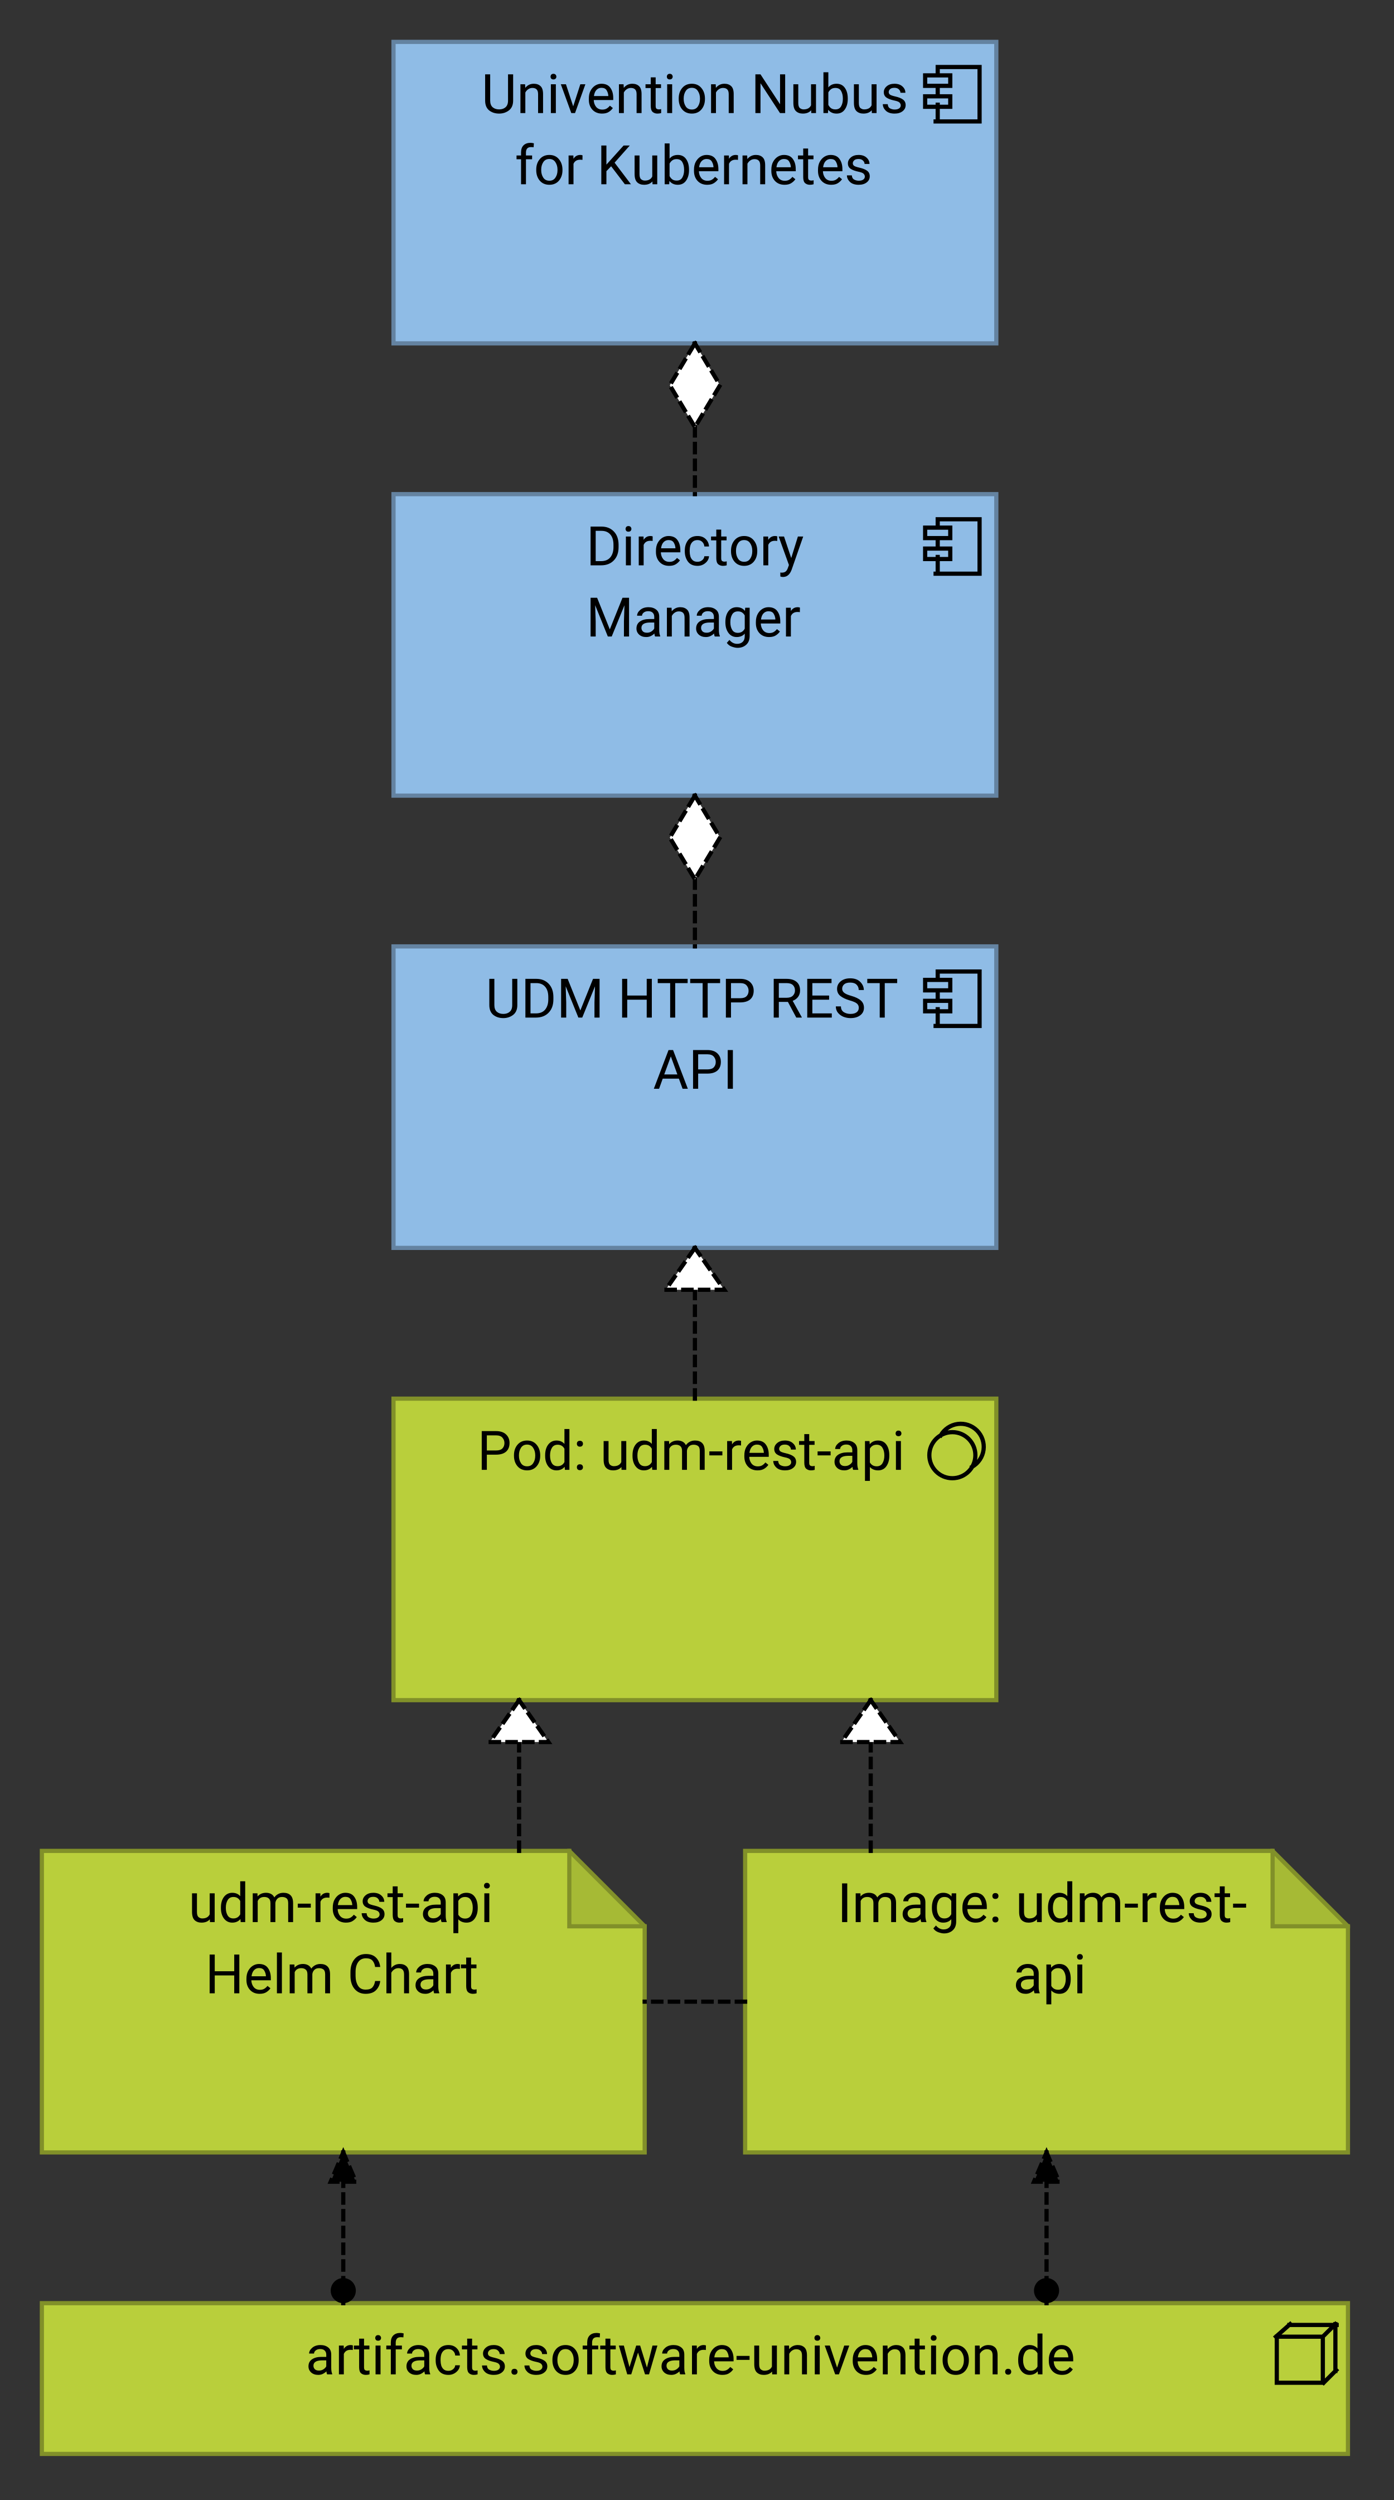 <?xml version="1.0" encoding="UTF-8"?>
<!DOCTYPE svg PUBLIC '-//W3C//DTD SVG 1.0//EN'
          'http://www.w3.org/TR/2001/REC-SVG-20010904/DTD/svg10.dtd'>
<svg fill-opacity="1" xmlns:xlink="http://www.w3.org/1999/xlink" color-rendering="auto" color-interpolation="auto" text-rendering="auto" stroke="black" stroke-linecap="square" stroke-miterlimit="10" shape-rendering="auto" stroke-opacity="1" fill="black" stroke-dasharray="none" font-weight="normal" stroke-width="1" viewBox="0 0 333 597" xmlns="http://www.w3.org/2000/svg" font-family="'Dialog'" font-style="normal" stroke-linejoin="miter" font-size="12px" stroke-dashoffset="0" image-rendering="auto"
><rect x="0" y="0" width="333" height="597" fill="#333333" stroke="none"/><!--Generated by Archi with Batik SVG Generator--><defs id="genericDefs"
  /><g
  ><defs id="defs1"
    ><clipPath clipPathUnits="userSpaceOnUse" id="clipPath1"
      ><path d="M9 441 L156 441 L156 516 L9 516 L9 441 Z"
      /></clipPath
      ><clipPath clipPathUnits="userSpaceOnUse" id="clipPath2"
      ><path d="M44 445 L120 445 L120 481 L44 481 L44 445 Z"
      /></clipPath
      ><clipPath clipPathUnits="userSpaceOnUse" id="clipPath3"
      ><path d="M9 549 L324 549 L324 588 L9 588 L9 549 Z"
      /></clipPath
      ><clipPath clipPathUnits="userSpaceOnUse" id="clipPath4"
      ><path d="M72 553 L261 553 L261 572 L72 572 L72 553 Z"
      /></clipPath
      ><clipPath clipPathUnits="userSpaceOnUse" id="clipPath5"
      ><path d="M177 441 L324 441 L324 516 L177 516 L177 441 Z"
      /></clipPath
      ><clipPath clipPathUnits="userSpaceOnUse" id="clipPath6"
      ><path d="M199 445 L301 445 L301 481 L199 481 L199 445 Z"
      /></clipPath
      ><clipPath clipPathUnits="userSpaceOnUse" id="clipPath7"
      ><path d="M93 333 L240 333 L240 408 L93 408 L93 333 Z"
      /></clipPath
      ><clipPath clipPathUnits="userSpaceOnUse" id="clipPath8"
      ><path d="M113 337 L219 337 L219 356 L113 356 L113 337 Z"
      /></clipPath
      ><clipPath clipPathUnits="userSpaceOnUse" id="clipPath9"
      ><path d="M93 117 L240 117 L240 192 L93 192 L93 117 Z"
      /></clipPath
      ><clipPath clipPathUnits="userSpaceOnUse" id="clipPath10"
      ><path d="M139 121 L194 121 L194 157 L139 157 L139 121 Z"
      /></clipPath
      ><clipPath clipPathUnits="userSpaceOnUse" id="clipPath11"
      ><path d="M93 225 L240 225 L240 300 L93 300 L93 225 Z"
      /></clipPath
      ><clipPath clipPathUnits="userSpaceOnUse" id="clipPath12"
      ><path d="M115 229 L218 229 L218 265 L115 265 L115 229 Z"
      /></clipPath
      ><clipPath clipPathUnits="userSpaceOnUse" id="clipPath13"
      ><path d="M93 9 L240 9 L240 84 L93 84 L93 9 Z"
      /></clipPath
      ><clipPath clipPathUnits="userSpaceOnUse" id="clipPath14"
      ><path d="M114 13 L218 13 L218 49 L114 49 L114 13 Z"
      /></clipPath
      ><clipPath clipPathUnits="userSpaceOnUse" id="clipPath15"
      ><path d="M105 394 L144 394 L144 454 L105 454 L105 394 Z"
      /></clipPath
      ><clipPath clipPathUnits="userSpaceOnUse" id="clipPath16"
      ><path d="M115 404 L134 404 L134 419 L115 419 L115 404 Z"
      /></clipPath
      ><clipPath clipPathUnits="userSpaceOnUse" id="clipPath17"
      ><path d="M67 502 L98 502 L98 562 L67 562 L67 502 Z"
      /></clipPath
      ><clipPath clipPathUnits="userSpaceOnUse" id="clipPath18"
      ><path d="M78 543 L87 543 L87 552 L78 552 L78 543 Z"
      /></clipPath
      ><clipPath clipPathUnits="userSpaceOnUse" id="clipPath19"
      ><path d="M77 512 L88 512 L88 524 L77 524 L77 512 Z"
      /></clipPath
      ><clipPath clipPathUnits="userSpaceOnUse" id="clipPath20"
      ><path d="M143 467 L190 467 L190 490 L143 490 L143 467 Z"
      /></clipPath
      ><clipPath clipPathUnits="userSpaceOnUse" id="clipPath21"
      ><path d="M235 502 L266 502 L266 562 L235 562 L235 502 Z"
      /></clipPath
      ><clipPath clipPathUnits="userSpaceOnUse" id="clipPath22"
      ><path d="M246 543 L255 543 L255 552 L246 552 L246 543 Z"
      /></clipPath
      ><clipPath clipPathUnits="userSpaceOnUse" id="clipPath23"
      ><path d="M245 512 L256 512 L256 524 L245 524 L245 512 Z"
      /></clipPath
      ><clipPath clipPathUnits="userSpaceOnUse" id="clipPath24"
      ><path d="M189 394 L228 394 L228 454 L189 454 L189 394 Z"
      /></clipPath
      ><clipPath clipPathUnits="userSpaceOnUse" id="clipPath25"
      ><path d="M199 404 L218 404 L218 419 L199 419 L199 404 Z"
      /></clipPath
      ><clipPath clipPathUnits="userSpaceOnUse" id="clipPath26"
      ><path d="M147 286 L186 286 L186 346 L147 346 L147 286 Z"
      /></clipPath
      ><clipPath clipPathUnits="userSpaceOnUse" id="clipPath27"
      ><path d="M157 296 L176 296 L176 311 L157 311 L157 296 Z"
      /></clipPath
      ><clipPath clipPathUnits="userSpaceOnUse" id="clipPath28"
      ><path d="M148 178 L185 178 L185 238 L148 238 L148 178 Z"
      /></clipPath
      ><clipPath clipPathUnits="userSpaceOnUse" id="clipPath29"
      ><path d="M158 188 L175 188 L175 213 L158 213 L158 188 Z"
      /></clipPath
      ><clipPath clipPathUnits="userSpaceOnUse" id="clipPath30"
      ><path d="M148 70 L185 70 L185 130 L148 130 L148 70 Z"
      /></clipPath
      ><clipPath clipPathUnits="userSpaceOnUse" id="clipPath31"
      ><path d="M158 80 L175 80 L175 105 L158 105 L158 80 Z"
      /></clipPath
    ></defs
    ><g font-size="13px" fill="rgb(185,207,59)" text-rendering="optimizeLegibility" font-family="'Roboto'" stroke-linejoin="round" stroke="rgb(185,207,59)" stroke-width="0" stroke-miterlimit="0"
    ><path d="M10 442 L136 442 L154 460 L154 514 L10 514 ZM10 442" fill-rule="evenodd" clip-path="url(#clipPath1)" stroke="none"
      /><path fill="rgb(166,186,53)" d="M136 442 L154 460 L136 460" clip-path="url(#clipPath1)" fill-rule="evenodd" stroke="none"
    /></g
    ><g fill="rgb(129,144,41)" text-rendering="optimizeLegibility" font-size="13px" font-family="'Roboto'" stroke-linecap="butt" stroke="rgb(129,144,41)"
    ><path fill="none" d="M10 442 L136 442 L154 460 L154 514 L10 514 ZM10 442" fill-rule="evenodd" clip-path="url(#clipPath1)"
      /><path fill="none" d="M154 460 L136 460 L136 442" clip-path="url(#clipPath1)" fill-rule="evenodd"
      /><path fill="black" d="M50.156 459 L50.125 458.328 Q49.453 459.125 48.125 459.125 Q47.109 459.125 46.484 458.531 Q45.875 457.938 45.875 456.562 L45.875 452.125 L47.047 452.125 L47.047 456.578 Q47.047 457.5 47.438 457.812 Q47.828 458.125 48.312 458.125 Q49.641 458.125 50.094 457.141 L50.094 452.125 L51.281 452.125 L51.281 459 L50.156 459 ZM57.495 459 L57.432 458.266 Q56.729 459.125 55.479 459.125 Q54.26 459.125 53.51 458.156 Q52.776 457.172 52.776 455.688 L52.776 455.516 Q52.776 453.938 53.51 452.969 Q54.26 452 55.479 452 Q56.698 452 57.385 452.812 L57.385 449.25 L58.573 449.25 L58.573 459 L57.495 459 ZM53.948 455.641 Q53.948 456.656 54.37 457.391 Q54.807 458.125 55.76 458.125 Q56.854 458.125 57.385 457.141 L57.385 453.969 Q56.87 453 55.776 453 Q54.823 453 54.385 453.75 Q53.948 454.484 53.948 455.516 L53.948 455.641 ZM63.139 453 Q61.982 453 61.56 453.969 L61.56 459 L60.373 459 L60.373 452.125 L61.498 452.125 L61.529 452.875 Q62.279 452 63.56 452 Q64.217 452 64.732 452.266 Q65.248 452.531 65.529 453.109 Q65.873 452.609 66.42 452.312 Q66.967 452 67.717 452 Q68.811 452 69.404 452.594 Q70.014 453.188 70.014 454.484 L70.014 459 L68.842 459 L68.842 454.469 Q68.842 453.609 68.436 453.312 Q68.045 453 67.373 453 Q66.654 453 66.248 453.422 Q65.842 453.844 65.779 454.438 L65.779 459 L64.607 459 L64.607 454.484 Q64.607 453.672 64.201 453.344 Q63.81 453 63.139 453 ZM74.242 454.594 L74.242 455.547 L71.133 455.547 L71.133 454.594 L74.242 454.594 ZM78.132 453.141 Q76.976 453.141 76.554 454.125 L76.554 459 L75.382 459 L75.382 452.125 L76.522 452.125 L76.554 452.922 Q77.116 452 78.179 452 Q78.522 452 78.71 452.094 L78.694 453.188 Q78.444 453.141 78.132 453.141 ZM85.225 457.797 Q84.897 458.312 84.272 458.719 Q83.662 459.125 82.647 459.125 Q81.209 459.125 80.35 458.203 Q79.49 457.266 79.49 455.812 L79.49 455.547 Q79.49 454.422 79.912 453.641 Q80.35 452.844 81.022 452.422 Q81.709 452 82.49 452 Q83.959 452 84.631 452.969 Q85.318 453.922 85.318 455.375 L85.318 455.891 L80.662 455.891 Q80.693 456.844 81.225 457.516 Q81.772 458.172 82.709 458.172 Q83.334 458.172 83.756 457.922 Q84.193 457.656 84.522 457.234 L85.225 457.797 ZM82.49 452.969 Q81.787 452.969 81.303 453.484 Q80.834 453.984 80.709 454.938 L84.147 454.938 L84.147 454.844 Q84.1 454.156 83.74 453.562 Q83.397 452.969 82.49 452.969 ZM90.681 457.172 Q90.681 456.797 90.399 456.5 Q90.134 456.203 89.134 456 Q87.993 455.766 87.306 455.328 Q86.634 454.875 86.634 454.016 Q86.634 453.203 87.321 452.609 Q88.024 452 89.181 452 Q90.399 452 91.087 452.641 Q91.79 453.266 91.79 454.156 L90.618 454.156 Q90.618 453.719 90.243 453.344 Q89.868 452.969 89.181 452.969 Q88.446 452.969 88.118 453.297 Q87.806 453.609 87.806 453.984 Q87.806 454.359 88.103 454.594 Q88.399 454.812 89.353 455.031 Q90.618 455.312 91.228 455.781 Q91.853 456.25 91.853 457.094 Q91.853 458 91.118 458.562 Q90.399 459.125 89.212 459.125 Q87.837 459.125 87.118 458.438 Q86.399 457.734 86.399 456.875 L87.571 456.875 Q87.618 457.609 88.134 457.891 Q88.665 458.156 89.212 458.156 Q89.915 458.156 90.29 457.891 Q90.681 457.609 90.681 457.172 ZM96.296 459 Q95.906 459.125 95.39 459.125 Q94.734 459.125 94.265 458.734 Q93.812 458.328 93.812 457.297 L93.812 453.031 L92.562 453.031 L92.562 452.125 L93.812 452.125 L93.812 450.469 L94.984 450.469 L94.984 452.125 L96.265 452.125 L96.265 453.031 L94.984 453.031 L94.984 457.297 Q94.984 457.828 95.218 457.984 Q95.453 458.125 95.749 458.125 Q95.968 458.125 96.296 458.047 L96.296 459 ZM100.096 454.594 L100.096 455.547 L96.987 455.547 L96.987 454.594 L100.096 454.594 ZM105.486 459 Q105.361 458.75 105.314 458.281 Q104.986 458.625 104.486 458.875 Q104.001 459.125 103.361 459.125 Q102.314 459.125 101.673 458.547 Q101.033 457.953 101.033 457.094 Q101.033 455.984 101.876 455.406 Q102.72 454.828 104.126 454.828 L105.283 454.828 L105.283 454.297 Q105.283 453.688 104.923 453.328 Q104.564 452.953 103.845 452.953 Q103.173 452.953 102.767 453.281 Q102.361 453.609 102.361 454.031 L101.189 454.031 Q101.189 453.297 101.923 452.656 Q102.673 452 103.908 452 Q105.033 452 105.751 452.578 Q106.47 453.141 106.47 454.297 L106.47 457.391 Q106.47 458.344 106.705 458.891 L106.705 459 L105.486 459 ZM103.533 458.094 Q104.173 458.094 104.626 457.781 Q105.095 457.469 105.283 457.078 L105.283 455.656 L104.205 455.656 Q102.22 455.703 102.22 456.938 Q102.22 457.422 102.548 457.766 Q102.876 458.094 103.533 458.094 ZM111.448 459.125 Q110.213 459.125 109.479 458.328 L109.479 461.641 L108.307 461.641 L108.307 452.125 L109.385 452.125 L109.448 452.891 Q110.166 452 111.432 452 Q112.729 452 113.416 452.969 Q114.12 453.938 114.12 455.516 L114.12 455.641 Q114.12 457.141 113.416 458.141 Q112.729 459.125 111.448 459.125 ZM111.088 453 Q110.026 453 109.479 453.938 L109.479 457.234 Q110.026 458.156 111.104 458.156 Q112.057 458.156 112.495 457.406 Q112.932 456.656 112.932 455.641 L112.932 455.516 Q112.932 454.484 112.495 453.75 Q112.057 453 111.088 453 ZM115.623 450.312 Q115.623 450.031 115.794 449.828 Q115.966 449.625 116.31 449.625 Q116.654 449.625 116.826 449.828 Q117.013 450.031 117.013 450.312 Q117.013 450.578 116.826 450.781 Q116.654 450.969 116.31 450.969 Q115.966 450.969 115.794 450.781 Q115.623 450.578 115.623 450.312 ZM116.888 452.125 L116.888 459 L115.701 459 L115.701 452.125 L116.888 452.125 Z" clip-path="url(#clipPath2)" stroke="none"
      /><path fill="black" d="M55.953 476 L55.953 471.734 L51.297 471.734 L51.297 476 L50.078 476 L50.078 466.75 L51.297 466.75 L51.297 470.734 L55.953 470.734 L55.953 466.75 L57.172 466.75 L57.172 476 L55.953 476 ZM64.602 474.797 Q64.274 475.312 63.649 475.719 Q63.04 476.125 62.024 476.125 Q60.586 476.125 59.727 475.203 Q58.868 474.266 58.868 472.812 L58.868 472.547 Q58.868 471.422 59.29 470.641 Q59.727 469.844 60.399 469.422 Q61.086 469 61.868 469 Q63.336 469 64.008 469.969 Q64.696 470.922 64.696 472.375 L64.696 472.891 L60.04 472.891 Q60.071 473.844 60.602 474.516 Q61.149 475.172 62.086 475.172 Q62.711 475.172 63.133 474.922 Q63.571 474.656 63.899 474.234 L64.602 474.797 ZM61.868 469.969 Q61.165 469.969 60.68 470.484 Q60.211 470.984 60.086 471.938 L63.524 471.938 L63.524 471.844 Q63.477 471.156 63.118 470.562 Q62.774 469.969 61.868 469.969 ZM67.339 466.25 L67.339 476 L66.152 476 L66.152 466.25 L67.339 466.25 ZM71.969 470 Q70.813 470 70.391 470.969 L70.391 476 L69.204 476 L69.204 469.125 L70.329 469.125 L70.36 469.875 Q71.11 469 72.391 469 Q73.047 469 73.563 469.266 Q74.079 469.531 74.36 470.109 Q74.704 469.609 75.251 469.312 Q75.797 469 76.547 469 Q77.641 469 78.235 469.594 Q78.844 470.188 78.844 471.484 L78.844 476 L77.672 476 L77.672 471.469 Q77.672 470.609 77.266 470.312 Q76.876 470 76.204 470 Q75.485 470 75.079 470.422 Q74.672 470.844 74.61 471.438 L74.61 476 L73.438 476 L73.438 471.484 Q73.438 470.672 73.032 470.344 Q72.641 470 71.969 470 ZM89.61 473.062 L90.829 473.062 Q90.688 474.375 89.829 475.25 Q88.985 476.125 87.329 476.125 Q85.704 476.125 84.719 474.984 Q83.735 473.828 83.719 471.906 L83.719 470.922 Q83.719 468.984 84.719 467.812 Q85.719 466.625 87.422 466.625 Q89.001 466.625 89.844 467.5 Q90.688 468.359 90.829 469.719 L89.61 469.719 Q89.469 468.75 88.985 468.203 Q88.501 467.641 87.422 467.641 Q86.204 467.641 85.563 468.547 Q84.938 469.438 84.938 470.906 L84.938 471.844 Q84.938 473.203 85.516 474.172 Q86.094 475.125 87.329 475.125 Q88.485 475.125 88.969 474.578 Q89.454 474.031 89.61 473.062 ZM95.165 470 Q94.603 470 94.165 470.312 Q93.728 470.609 93.478 471.094 L93.478 476 L92.306 476 L92.306 466.25 L93.478 466.25 L93.478 469.953 Q94.259 469 95.509 469 Q96.524 469 97.118 469.578 Q97.712 470.141 97.712 471.469 L97.712 476 L96.524 476 L96.524 471.484 Q96.524 470.688 96.165 470.344 Q95.821 470 95.165 470 ZM103.716 476 Q103.591 475.75 103.544 475.281 Q103.216 475.625 102.716 475.875 Q102.231 476.125 101.591 476.125 Q100.544 476.125 99.903 475.547 Q99.263 474.953 99.263 474.094 Q99.263 472.984 100.106 472.406 Q100.95 471.828 102.356 471.828 L103.513 471.828 L103.513 471.297 Q103.513 470.688 103.153 470.328 Q102.794 469.953 102.075 469.953 Q101.403 469.953 100.997 470.281 Q100.591 470.609 100.591 471.031 L99.419 471.031 Q99.419 470.297 100.153 469.656 Q100.903 469 102.138 469 Q103.263 469 103.981 469.578 Q104.7 470.141 104.7 471.297 L104.7 474.391 Q104.7 475.344 104.935 475.891 L104.935 476 L103.716 476 ZM101.763 475.094 Q102.403 475.094 102.856 474.781 Q103.325 474.469 103.513 474.078 L103.513 472.656 L102.435 472.656 Q100.45 472.703 100.45 473.938 Q100.45 474.422 100.778 474.766 Q101.106 475.094 101.763 475.094 ZM109.287 470.141 Q108.131 470.141 107.709 471.125 L107.709 476 L106.537 476 L106.537 469.125 L107.678 469.125 L107.709 469.922 Q108.272 469 109.334 469 Q109.678 469 109.865 469.094 L109.85 470.188 Q109.6 470.141 109.287 470.141 ZM113.849 476 Q113.458 476.125 112.942 476.125 Q112.286 476.125 111.817 475.734 Q111.364 475.328 111.364 474.297 L111.364 470.031 L110.114 470.031 L110.114 469.125 L111.364 469.125 L111.364 467.469 L112.536 467.469 L112.536 469.125 L113.817 469.125 L113.817 470.031 L112.536 470.031 L112.536 474.297 Q112.536 474.828 112.77 474.984 Q113.005 475.125 113.302 475.125 Q113.52 475.125 113.849 475.047 L113.849 476 Z" clip-path="url(#clipPath2)" stroke="none"
      /><rect x="10" y="550" clip-path="url(#clipPath3)" fill="rgb(185,207,59)" width="312" height="36" stroke="none"
      /><rect fill="none" x="10" width="312" height="36" y="550" clip-path="url(#clipPath3)"
      /><path fill="none" d="M305 558 L316 558 L316 569 L305 569 ZM304.801 558 L308.199 555 M316 558 L319 555 M316.199 569 L319.199 566 M308 555.199 L319.301 555.199 M319 555 L319 566.199" clip-path="url(#clipPath3)" fill-rule="evenodd" stroke="black"
      /><path fill="black" d="M78.141 567 Q78.016 566.75 77.969 566.281 Q77.641 566.625 77.141 566.875 Q76.656 567.125 76.016 567.125 Q74.969 567.125 74.328 566.547 Q73.688 565.953 73.688 565.094 Q73.688 563.984 74.531 563.406 Q75.375 562.828 76.781 562.828 L77.938 562.828 L77.938 562.297 Q77.938 561.688 77.578 561.328 Q77.219 560.953 76.5 560.953 Q75.828 560.953 75.422 561.281 Q75.016 561.609 75.016 562.031 L73.844 562.031 Q73.844 561.297 74.578 560.656 Q75.328 560 76.562 560 Q77.688 560 78.406 560.578 Q79.125 561.141 79.125 562.297 L79.125 565.391 Q79.125 566.344 79.359 566.891 L79.359 567 L78.141 567 ZM76.188 566.094 Q76.828 566.094 77.281 565.781 Q77.75 565.469 77.938 565.078 L77.938 563.656 L76.859 563.656 Q74.875 563.703 74.875 564.938 Q74.875 565.422 75.203 565.766 Q75.531 566.094 76.188 566.094 ZM83.712 561.141 Q82.556 561.141 82.134 562.125 L82.134 567 L80.962 567 L80.962 560.125 L82.103 560.125 L82.134 560.922 Q82.696 560 83.759 560 Q84.103 560 84.29 560.094 L84.274 561.188 Q84.024 561.141 83.712 561.141 ZM88.273 567 Q87.883 567.125 87.367 567.125 Q86.711 567.125 86.242 566.734 Q85.789 566.328 85.789 565.297 L85.789 561.031 L84.539 561.031 L84.539 560.125 L85.789 560.125 L85.789 558.469 L86.961 558.469 L86.961 560.125 L88.242 560.125 L88.242 561.031 L86.961 561.031 L86.961 565.297 Q86.961 565.828 87.195 565.984 Q87.43 566.125 87.727 566.125 Q87.945 566.125 88.273 566.047 L88.273 567 ZM89.636 558.312 Q89.636 558.031 89.808 557.828 Q89.98 557.625 90.323 557.625 Q90.667 557.625 90.839 557.828 Q91.026 558.031 91.026 558.312 Q91.026 558.578 90.839 558.781 Q90.667 558.969 90.323 558.969 Q89.98 558.969 89.808 558.781 Q89.636 558.578 89.636 558.312 ZM90.901 560.125 L90.901 567 L89.714 567 L89.714 560.125 L90.901 560.125 ZM96 561.031 L94.531 561.031 L94.531 567 L93.359 567 L93.359 561.031 L92.281 561.031 L92.281 560.125 L93.359 560.125 L93.359 559.359 Q93.375 558.266 93.969 557.688 Q94.578 557.109 95.609 557.109 Q96 557.109 96.422 557.219 L96.359 558.172 Q96.094 558.125 95.734 558.125 Q94.562 558.125 94.531 559.375 L94.531 560.125 L96 560.125 L96 561.031 ZM101.551 567 Q101.426 566.75 101.379 566.281 Q101.051 566.625 100.551 566.875 Q100.066 567.125 99.426 567.125 Q98.379 567.125 97.738 566.547 Q97.098 565.953 97.098 565.094 Q97.098 563.984 97.941 563.406 Q98.785 562.828 100.191 562.828 L101.348 562.828 L101.348 562.297 Q101.348 561.688 100.988 561.328 Q100.629 560.953 99.91 560.953 Q99.238 560.953 98.832 561.281 Q98.426 561.609 98.426 562.031 L97.254 562.031 Q97.254 561.297 97.988 560.656 Q98.738 560 99.973 560 Q101.098 560 101.816 560.578 Q102.535 561.141 102.535 562.297 L102.535 565.391 Q102.535 566.344 102.769 566.891 L102.769 567 L101.551 567 ZM99.598 566.094 Q100.238 566.094 100.691 565.781 Q101.16 565.469 101.348 565.078 L101.348 563.656 L100.269 563.656 Q98.285 563.703 98.285 564.938 Q98.285 565.422 98.613 565.766 Q98.941 566.094 99.598 566.094 ZM107.122 566.156 Q107.747 566.156 108.216 565.781 Q108.7 565.406 108.747 564.828 L109.856 564.828 Q109.81 565.75 109.013 566.438 Q108.216 567.125 107.122 567.125 Q105.575 567.125 104.825 566.109 Q104.075 565.078 104.075 563.703 L104.075 563.438 Q104.075 562.047 104.825 561.031 Q105.575 560 107.122 560 Q108.325 560 109.06 560.719 Q109.81 561.438 109.856 562.5 L108.747 562.5 Q108.7 561.859 108.263 561.422 Q107.825 560.969 107.122 560.969 Q106.403 560.969 105.981 561.344 Q105.575 561.703 105.403 562.266 Q105.247 562.828 105.247 563.438 L105.247 563.703 Q105.247 564.297 105.403 564.875 Q105.575 565.438 105.981 565.797 Q106.388 566.156 107.122 566.156 ZM114.083 567 Q113.692 567.125 113.177 567.125 Q112.52 567.125 112.052 566.734 Q111.599 566.328 111.599 565.297 L111.599 561.031 L110.349 561.031 L110.349 560.125 L111.599 560.125 L111.599 558.469 L112.77 558.469 L112.77 560.125 L114.052 560.125 L114.052 561.031 L112.77 561.031 L112.77 565.297 Q112.77 565.828 113.005 565.984 Q113.239 566.125 113.536 566.125 Q113.755 566.125 114.083 566.047 L114.083 567 ZM119.43 565.172 Q119.43 564.797 119.148 564.5 Q118.883 564.203 117.883 564 Q116.742 563.766 116.055 563.328 Q115.383 562.875 115.383 562.016 Q115.383 561.203 116.07 560.609 Q116.773 560 117.93 560 Q119.148 560 119.836 560.641 Q120.539 561.266 120.539 562.156 L119.367 562.156 Q119.367 561.719 118.992 561.344 Q118.617 560.969 117.93 560.969 Q117.195 560.969 116.867 561.297 Q116.555 561.609 116.555 561.984 Q116.555 562.359 116.852 562.594 Q117.148 562.812 118.102 563.031 Q119.367 563.312 119.977 563.781 Q120.602 564.25 120.602 565.094 Q120.602 566 119.867 566.562 Q119.148 567.125 117.961 567.125 Q116.586 567.125 115.867 566.438 Q115.148 565.734 115.148 564.875 L116.32 564.875 Q116.367 565.609 116.883 565.891 Q117.414 566.156 117.961 566.156 Q118.664 566.156 119.039 565.891 Q119.43 565.609 119.43 565.172 ZM122.17 566.375 Q122.17 566.078 122.342 565.875 Q122.53 565.672 122.889 565.672 Q123.249 565.672 123.436 565.875 Q123.624 566.078 123.624 566.375 Q123.624 566.672 123.436 566.875 Q123.249 567.078 122.889 567.078 Q122.53 567.078 122.342 566.875 Q122.17 566.672 122.17 566.375 ZM129.567 565.172 Q129.567 564.797 129.286 564.5 Q129.02 564.203 128.02 564 Q126.879 563.766 126.192 563.328 Q125.52 562.875 125.52 562.016 Q125.52 561.203 126.207 560.609 Q126.911 560 128.067 560 Q129.286 560 129.973 560.641 Q130.676 561.266 130.676 562.156 L129.504 562.156 Q129.504 561.719 129.129 561.344 Q128.754 560.969 128.067 560.969 Q127.332 560.969 127.004 561.297 Q126.692 561.609 126.692 561.984 Q126.692 562.359 126.989 562.594 Q127.286 562.812 128.239 563.031 Q129.504 563.312 130.114 563.781 Q130.739 564.25 130.739 565.094 Q130.739 566 130.004 566.562 Q129.286 567.125 128.098 567.125 Q126.723 567.125 126.004 566.438 Q125.286 565.734 125.286 564.875 L126.457 564.875 Q126.504 565.609 127.02 565.891 Q127.551 566.156 128.098 566.156 Q128.801 566.156 129.176 565.891 Q129.567 565.609 129.567 565.172 ZM131.964 563.5 Q131.964 562 132.808 561 Q133.651 560 135.089 560 Q136.526 560 137.355 560.984 Q138.198 561.969 138.23 563.438 L138.23 563.641 Q138.23 565.141 137.386 566.141 Q136.542 567.125 135.105 567.125 Q133.651 567.125 132.808 566.141 Q131.964 565.141 131.964 563.641 L131.964 563.5 ZM133.151 563.641 Q133.151 564.656 133.636 565.406 Q134.12 566.156 135.105 566.156 Q136.058 566.156 136.542 565.422 Q137.042 564.688 137.042 563.656 L137.042 563.5 Q137.042 562.484 136.542 561.734 Q136.058 560.969 135.089 560.969 Q134.12 560.969 133.636 561.734 Q133.151 562.484 133.151 563.5 L133.151 563.641 ZM142.909 561.031 L141.44 561.031 L141.44 567 L140.269 567 L140.269 561.031 L139.19 561.031 L139.19 560.125 L140.269 560.125 L140.269 559.359 Q140.284 558.266 140.878 557.688 Q141.487 557.109 142.519 557.109 Q142.909 557.109 143.331 557.219 L143.269 558.172 Q143.003 558.125 142.644 558.125 Q141.472 558.125 141.44 559.375 L141.44 560.125 L142.909 560.125 L142.909 561.031 ZM147.116 567 Q146.726 567.125 146.21 567.125 Q145.554 567.125 145.085 566.734 Q144.632 566.328 144.632 565.297 L144.632 561.031 L143.382 561.031 L143.382 560.125 L144.632 560.125 L144.632 558.469 L145.804 558.469 L145.804 560.125 L147.085 560.125 L147.085 561.031 L145.804 561.031 L145.804 565.297 Q145.804 565.828 146.038 565.984 Q146.273 566.125 146.569 566.125 Q146.788 566.125 147.116 566.047 L147.116 567 ZM157.041 560.125 L155.041 567 L154.088 567 L152.416 561.797 L150.791 567 L149.838 567 L147.838 560.125 L149.025 560.125 L150.369 565.266 L151.978 560.125 L152.916 560.125 L154.541 565.375 L155.869 560.125 L157.041 560.125 ZM162.482 567 Q162.357 566.75 162.31 566.281 Q161.982 566.625 161.482 566.875 Q160.998 567.125 160.357 567.125 Q159.31 567.125 158.669 566.547 Q158.029 565.953 158.029 565.094 Q158.029 563.984 158.873 563.406 Q159.716 562.828 161.123 562.828 L162.279 562.828 L162.279 562.297 Q162.279 561.688 161.919 561.328 Q161.56 560.953 160.841 560.953 Q160.169 560.953 159.763 561.281 Q159.357 561.609 159.357 562.031 L158.185 562.031 Q158.185 561.297 158.919 560.656 Q159.669 560 160.904 560 Q162.029 560 162.748 560.578 Q163.466 561.141 163.466 562.297 L163.466 565.391 Q163.466 566.344 163.701 566.891 L163.701 567 L162.482 567 ZM160.529 566.094 Q161.169 566.094 161.623 565.781 Q162.091 565.469 162.279 565.078 L162.279 563.656 L161.201 563.656 Q159.216 563.703 159.216 564.938 Q159.216 565.422 159.544 565.766 Q159.873 566.094 160.529 566.094 ZM168.053 561.141 Q166.897 561.141 166.475 562.125 L166.475 567 L165.303 567 L165.303 560.125 L166.444 560.125 L166.475 560.922 Q167.038 560 168.1 560 Q168.444 560 168.631 560.094 L168.616 561.188 Q168.366 561.141 168.053 561.141 ZM175.146 565.797 Q174.818 566.312 174.193 566.719 Q173.583 567.125 172.568 567.125 Q171.13 567.125 170.271 566.203 Q169.412 565.266 169.412 563.812 L169.412 563.547 Q169.412 562.422 169.833 561.641 Q170.271 560.844 170.943 560.422 Q171.63 560 172.412 560 Q173.88 560 174.552 560.969 Q175.24 561.922 175.24 563.375 L175.24 563.891 L170.583 563.891 Q170.615 564.844 171.146 565.516 Q171.693 566.172 172.63 566.172 Q173.255 566.172 173.677 565.922 Q174.115 565.656 174.443 565.234 L175.146 565.797 ZM172.412 560.969 Q171.708 560.969 171.224 561.484 Q170.755 561.984 170.63 562.938 L174.068 562.938 L174.068 562.844 Q174.021 562.156 173.662 561.562 Q173.318 560.969 172.412 560.969 ZM179.055 562.594 L179.055 563.547 L175.946 563.547 L175.946 562.594 L179.055 562.594 ZM184.46 567 L184.429 566.328 Q183.757 567.125 182.429 567.125 Q181.414 567.125 180.789 566.531 Q180.179 565.938 180.179 564.562 L180.179 560.125 L181.351 560.125 L181.351 564.578 Q181.351 565.5 181.742 565.812 Q182.132 566.125 182.617 566.125 Q183.945 566.125 184.398 565.141 L184.398 560.125 L185.585 560.125 L185.585 567 L184.46 567 ZM190.221 561 Q189.658 561 189.221 561.312 Q188.783 561.609 188.533 562.094 L188.533 567 L187.361 567 L187.361 560.125 L188.471 560.125 L188.518 560.984 Q189.299 560 190.565 560 Q191.58 560 192.174 560.578 Q192.768 561.141 192.768 562.469 L192.768 567 L191.58 567 L191.58 562.484 Q191.58 561.688 191.221 561.344 Q190.877 561 190.221 561 ZM194.556 558.312 Q194.556 558.031 194.728 557.828 Q194.9 557.625 195.244 557.625 Q195.587 557.625 195.759 557.828 Q195.947 558.031 195.947 558.312 Q195.947 558.578 195.759 558.781 Q195.587 558.969 195.244 558.969 Q194.9 558.969 194.728 558.781 Q194.556 558.578 194.556 558.312 ZM195.822 560.125 L195.822 567 L194.634 567 L194.634 560.125 L195.822 560.125 ZM202.874 560.125 L200.405 567 L199.514 567 L197.014 560.125 L198.233 560.125 L199.967 565.391 L201.67 560.125 L202.874 560.125 ZM209.436 565.797 Q209.108 566.312 208.483 566.719 Q207.874 567.125 206.858 567.125 Q205.42 567.125 204.561 566.203 Q203.702 565.266 203.702 563.812 L203.702 563.547 Q203.702 562.422 204.124 561.641 Q204.561 560.844 205.233 560.422 Q205.92 560 206.702 560 Q208.17 560 208.842 560.969 Q209.53 561.922 209.53 563.375 L209.53 563.891 L204.874 563.891 Q204.905 564.844 205.436 565.516 Q205.983 566.172 206.92 566.172 Q207.545 566.172 207.967 565.922 Q208.405 565.656 208.733 565.234 L209.436 565.797 ZM206.702 560.969 Q205.999 560.969 205.514 561.484 Q205.045 561.984 204.92 562.938 L208.358 562.938 L208.358 562.844 Q208.311 562.156 207.952 561.562 Q207.608 560.969 206.702 560.969 ZM213.751 561 Q213.189 561 212.751 561.312 Q212.314 561.609 212.064 562.094 L212.064 567 L210.892 567 L210.892 560.125 L212.001 560.125 L212.048 560.984 Q212.83 560 214.095 560 Q215.111 560 215.705 560.578 Q216.298 561.141 216.298 562.469 L216.298 567 L215.111 567 L215.111 562.484 Q215.111 561.688 214.751 561.344 Q214.408 561 213.751 561 ZM220.977 567 Q220.587 567.125 220.071 567.125 Q219.415 567.125 218.946 566.734 Q218.493 566.328 218.493 565.297 L218.493 561.031 L217.243 561.031 L217.243 560.125 L218.493 560.125 L218.493 558.469 L219.665 558.469 L219.665 560.125 L220.946 560.125 L220.946 561.031 L219.665 561.031 L219.665 565.297 Q219.665 565.828 219.899 565.984 Q220.134 566.125 220.431 566.125 Q220.649 566.125 220.977 566.047 L220.977 567 ZM222.34 558.312 Q222.34 558.031 222.512 557.828 Q222.684 557.625 223.027 557.625 Q223.371 557.625 223.543 557.828 Q223.731 558.031 223.731 558.312 Q223.731 558.578 223.543 558.781 Q223.371 558.969 223.027 558.969 Q222.684 558.969 222.512 558.781 Q222.34 558.578 222.34 558.312 ZM223.606 560.125 L223.606 567 L222.418 567 L222.418 560.125 L223.606 560.125 ZM225.173 563.5 Q225.173 562 226.017 561 Q226.86 560 228.298 560 Q229.735 560 230.564 560.984 Q231.407 561.969 231.439 563.438 L231.439 563.641 Q231.439 565.141 230.595 566.141 Q229.751 567.125 228.314 567.125 Q226.86 567.125 226.017 566.141 Q225.173 565.141 225.173 563.641 L225.173 563.5 ZM226.36 563.641 Q226.36 564.656 226.845 565.406 Q227.329 566.156 228.314 566.156 Q229.267 566.156 229.751 565.422 Q230.251 564.688 230.251 563.656 L230.251 563.5 Q230.251 562.484 229.751 561.734 Q229.267 560.969 228.298 560.969 Q227.329 560.969 226.845 561.734 Q226.36 562.484 226.36 563.5 L226.36 563.641 ZM235.759 561 Q235.196 561 234.759 561.312 Q234.321 561.609 234.071 562.094 L234.071 567 L232.899 567 L232.899 560.125 L234.009 560.125 L234.056 560.984 Q234.837 560 236.102 560 Q237.118 560 237.712 560.578 Q238.306 561.141 238.306 562.469 L238.306 567 L237.118 567 L237.118 562.484 Q237.118 561.688 236.759 561.344 Q236.415 561 235.759 561 ZM240.11 566.375 Q240.11 566.078 240.282 565.875 Q240.469 565.672 240.829 565.672 Q241.188 565.672 241.375 565.875 Q241.563 566.078 241.563 566.375 Q241.563 566.672 241.375 566.875 Q241.188 567.078 240.829 567.078 Q240.469 567.078 240.282 566.875 Q240.11 566.672 240.11 566.375 ZM247.944 567 L247.881 566.266 Q247.178 567.125 245.928 567.125 Q244.709 567.125 243.959 566.156 Q243.225 565.172 243.225 563.688 L243.225 563.516 Q243.225 561.938 243.959 560.969 Q244.709 560 245.928 560 Q247.147 560 247.834 560.812 L247.834 557.25 L249.022 557.25 L249.022 567 L247.944 567 ZM244.397 563.641 Q244.397 564.656 244.819 565.391 Q245.256 566.125 246.209 566.125 Q247.303 566.125 247.834 565.141 L247.834 561.969 Q247.319 561 246.225 561 Q245.272 561 244.834 561.75 Q244.397 562.484 244.397 563.516 L244.397 563.641 ZM256.275 565.797 Q255.947 566.312 255.322 566.719 Q254.713 567.125 253.697 567.125 Q252.26 567.125 251.4 566.203 Q250.541 565.266 250.541 563.812 L250.541 563.547 Q250.541 562.422 250.963 561.641 Q251.4 560.844 252.072 560.422 Q252.76 560 253.541 560 Q255.01 560 255.682 560.969 Q256.369 561.922 256.369 563.375 L256.369 563.891 L251.713 563.891 Q251.744 564.844 252.275 565.516 Q252.822 566.172 253.76 566.172 Q254.385 566.172 254.807 565.922 Q255.244 565.656 255.572 565.234 L256.275 565.797 ZM253.541 560.969 Q252.838 560.969 252.353 561.484 Q251.885 561.984 251.76 562.938 L255.197 562.938 L255.197 562.844 Q255.15 562.156 254.791 561.562 Q254.447 560.969 253.541 560.969 Z" clip-path="url(#clipPath4)" stroke="none"
      /><path fill="rgb(185,207,59)" d="M178 442 L304 442 L322 460 L322 514 L178 514 ZM178 442" clip-path="url(#clipPath5)" fill-rule="evenodd" stroke="none"
      /><path fill="rgb(166,186,53)" d="M304 442 L322 460 L304 460" clip-path="url(#clipPath5)" fill-rule="evenodd" stroke="none"
      /><path fill="none" d="M178 442 L304 442 L322 460 L322 514 L178 514 ZM178 442" clip-path="url(#clipPath5)" fill-rule="evenodd"
      /><path fill="none" d="M322 460 L304 460 L304 442" clip-path="url(#clipPath5)" fill-rule="evenodd"
      /><path fill="black" d="M202.391 449.75 L202.391 459 L201.156 459 L201.156 449.75 L202.391 449.75 ZM207.176 453 Q206.02 453 205.598 453.969 L205.598 459 L204.411 459 L204.411 452.125 L205.536 452.125 L205.567 452.875 Q206.317 452 207.598 452 Q208.254 452 208.77 452.266 Q209.286 452.531 209.567 453.109 Q209.911 452.609 210.458 452.312 Q211.004 452 211.754 452 Q212.848 452 213.442 452.594 Q214.051 453.188 214.051 454.484 L214.051 459 L212.879 459 L212.879 454.469 Q212.879 453.609 212.473 453.312 Q212.083 453 211.411 453 Q210.692 453 210.286 453.422 Q209.879 453.844 209.817 454.438 L209.817 459 L208.645 459 L208.645 454.484 Q208.645 453.672 208.239 453.344 Q207.848 453 207.176 453 ZM220.077 459 Q219.952 458.75 219.905 458.281 Q219.577 458.625 219.077 458.875 Q218.592 459.125 217.952 459.125 Q216.905 459.125 216.264 458.547 Q215.624 457.953 215.624 457.094 Q215.624 455.984 216.467 455.406 Q217.311 454.828 218.717 454.828 L219.874 454.828 L219.874 454.297 Q219.874 453.688 219.514 453.328 Q219.155 452.953 218.436 452.953 Q217.764 452.953 217.358 453.281 Q216.952 453.609 216.952 454.031 L215.78 454.031 Q215.78 453.297 216.514 452.656 Q217.264 452 218.499 452 Q219.624 452 220.342 452.578 Q221.061 453.141 221.061 454.297 L221.061 457.391 Q221.061 458.344 221.295 458.891 L221.295 459 L220.077 459 ZM218.124 458.094 Q218.764 458.094 219.217 457.781 Q219.686 457.469 219.874 457.078 L219.874 455.656 L218.795 455.656 Q216.811 455.703 216.811 456.938 Q216.811 457.422 217.139 457.766 Q217.467 458.094 218.124 458.094 ZM225.507 461.703 Q224.976 461.703 224.195 461.438 Q223.429 461.188 222.96 460.516 L223.585 459.812 Q224.351 460.75 225.429 460.75 Q226.257 460.75 226.742 460.281 Q227.242 459.812 227.242 458.906 L227.242 458.312 Q226.539 459.125 225.32 459.125 Q224.085 459.125 223.351 458.141 Q222.617 457.141 222.617 455.641 L222.617 455.516 Q222.617 453.938 223.335 452.969 Q224.07 452 225.335 452 Q226.601 452 227.289 452.891 L227.351 452.125 L228.414 452.125 L228.414 458.859 Q228.414 460.219 227.601 460.953 Q226.789 461.703 225.507 461.703 ZM223.804 455.641 Q223.804 456.656 224.226 457.391 Q224.648 458.125 225.601 458.125 Q226.726 458.125 227.242 457.109 L227.242 453.984 Q227.023 453.562 226.632 453.281 Q226.242 453 225.617 453 Q224.664 453 224.226 453.75 Q223.804 454.484 223.804 455.516 L223.804 455.641 ZM235.635 457.797 Q235.307 458.312 234.682 458.719 Q234.073 459.125 233.057 459.125 Q231.62 459.125 230.76 458.203 Q229.901 457.266 229.901 455.812 L229.901 455.547 Q229.901 454.422 230.323 453.641 Q230.76 452.844 231.432 452.422 Q232.12 452 232.901 452 Q234.37 452 235.042 452.969 Q235.729 453.922 235.729 455.375 L235.729 455.891 L231.073 455.891 Q231.104 456.844 231.635 457.516 Q232.182 458.172 233.12 458.172 Q233.745 458.172 234.167 457.922 Q234.604 457.656 234.932 457.234 L235.635 457.797 ZM232.901 452.969 Q232.198 452.969 231.713 453.484 Q231.245 453.984 231.12 454.938 L234.557 454.938 L234.557 454.844 Q234.51 454.156 234.151 453.562 Q233.807 452.969 232.901 452.969 ZM237.06 458.375 Q237.06 458.078 237.232 457.875 Q237.419 457.672 237.779 457.672 Q238.138 457.672 238.326 457.875 Q238.513 458.078 238.513 458.375 Q238.513 458.672 238.326 458.875 Q238.138 459.078 237.779 459.078 Q237.419 459.078 237.232 458.875 Q237.06 458.672 237.06 458.375 ZM237.06 452.766 Q237.06 452.469 237.232 452.266 Q237.419 452.062 237.779 452.062 Q238.138 452.062 238.326 452.266 Q238.513 452.469 238.513 452.766 Q238.513 453.062 238.326 453.266 Q238.138 453.469 237.779 453.469 Q237.419 453.469 237.232 453.266 Q237.06 453.062 237.06 452.766 ZM247.73 459 L247.699 458.328 Q247.027 459.125 245.699 459.125 Q244.683 459.125 244.058 458.531 Q243.449 457.938 243.449 456.562 L243.449 452.125 L244.621 452.125 L244.621 456.578 Q244.621 457.5 245.011 457.812 Q245.402 458.125 245.886 458.125 Q247.214 458.125 247.667 457.141 L247.667 452.125 L248.855 452.125 L248.855 459 L247.73 459 ZM255.068 459 L255.006 458.266 Q254.303 459.125 253.053 459.125 Q251.834 459.125 251.084 458.156 Q250.35 457.172 250.35 455.688 L250.35 455.516 Q250.35 453.938 251.084 452.969 Q251.834 452 253.053 452 Q254.272 452 254.959 452.812 L254.959 449.25 L256.147 449.25 L256.147 459 L255.068 459 ZM251.522 455.641 Q251.522 456.656 251.943 457.391 Q252.381 458.125 253.334 458.125 Q254.428 458.125 254.959 457.141 L254.959 453.969 Q254.443 453 253.35 453 Q252.397 453 251.959 453.75 Q251.522 454.484 251.522 455.516 L251.522 455.641 ZM260.712 453 Q259.556 453 259.134 453.969 L259.134 459 L257.947 459 L257.947 452.125 L259.072 452.125 L259.103 452.875 Q259.853 452 261.134 452 Q261.791 452 262.306 452.266 Q262.822 452.531 263.103 453.109 Q263.447 452.609 263.994 452.312 Q264.541 452 265.291 452 Q266.384 452 266.978 452.594 Q267.587 453.188 267.587 454.484 L267.587 459 L266.416 459 L266.416 454.469 Q266.416 453.609 266.009 453.312 Q265.619 453 264.947 453 Q264.228 453 263.822 453.422 Q263.416 453.844 263.353 454.438 L263.353 459 L262.181 459 L262.181 454.484 Q262.181 453.672 261.775 453.344 Q261.384 453 260.712 453 ZM271.816 454.594 L271.816 455.547 L268.707 455.547 L268.707 454.594 L271.816 454.594 ZM275.706 453.141 Q274.549 453.141 274.127 454.125 L274.127 459 L272.956 459 L272.956 452.125 L274.096 452.125 L274.127 452.922 Q274.69 452 275.752 452 Q276.096 452 276.284 452.094 L276.268 453.188 Q276.018 453.141 275.706 453.141 ZM282.798 457.797 Q282.47 458.312 281.845 458.719 Q281.236 459.125 280.22 459.125 Q278.783 459.125 277.923 458.203 Q277.064 457.266 277.064 455.812 L277.064 455.547 Q277.064 454.422 277.486 453.641 Q277.923 452.844 278.595 452.422 Q279.283 452 280.064 452 Q281.533 452 282.205 452.969 Q282.892 453.922 282.892 455.375 L282.892 455.891 L278.236 455.891 Q278.267 456.844 278.798 457.516 Q279.345 458.172 280.283 458.172 Q280.908 458.172 281.33 457.922 Q281.767 457.656 282.095 457.234 L282.798 457.797 ZM280.064 452.969 Q279.361 452.969 278.877 453.484 Q278.408 453.984 278.283 454.938 L281.72 454.938 L281.72 454.844 Q281.673 454.156 281.314 453.562 Q280.97 452.969 280.064 452.969 ZM288.254 457.172 Q288.254 456.797 287.973 456.5 Q287.707 456.203 286.707 456 Q285.567 455.766 284.879 455.328 Q284.207 454.875 284.207 454.016 Q284.207 453.203 284.895 452.609 Q285.598 452 286.754 452 Q287.973 452 288.661 452.641 Q289.364 453.266 289.364 454.156 L288.192 454.156 Q288.192 453.719 287.817 453.344 Q287.442 452.969 286.754 452.969 Q286.02 452.969 285.692 453.297 Q285.379 453.609 285.379 453.984 Q285.379 454.359 285.676 454.594 Q285.973 454.812 286.926 455.031 Q288.192 455.312 288.801 455.781 Q289.426 456.25 289.426 457.094 Q289.426 458 288.692 458.562 Q287.973 459.125 286.786 459.125 Q285.411 459.125 284.692 458.438 Q283.973 457.734 283.973 456.875 L285.145 456.875 Q285.192 457.609 285.707 457.891 Q286.239 458.156 286.786 458.156 Q287.489 458.156 287.864 457.891 Q288.254 457.609 288.254 457.172 ZM293.87 459 Q293.479 459.125 292.964 459.125 Q292.308 459.125 291.839 458.734 Q291.386 458.328 291.386 457.297 L291.386 453.031 L290.136 453.031 L290.136 452.125 L291.386 452.125 L291.386 450.469 L292.558 450.469 L292.558 452.125 L293.839 452.125 L293.839 453.031 L292.558 453.031 L292.558 457.297 Q292.558 457.828 292.792 457.984 Q293.026 458.125 293.323 458.125 Q293.542 458.125 293.87 458.047 L293.87 459 ZM297.67 454.594 L297.67 455.547 L294.56 455.547 L294.56 454.594 L297.67 454.594 Z" clip-path="url(#clipPath6)" stroke="none"
      /><path fill="black" d="M247.141 476 Q247.016 475.75 246.969 475.281 Q246.641 475.625 246.141 475.875 Q245.656 476.125 245.016 476.125 Q243.969 476.125 243.328 475.547 Q242.688 474.953 242.688 474.094 Q242.688 472.984 243.531 472.406 Q244.375 471.828 245.781 471.828 L246.938 471.828 L246.938 471.297 Q246.938 470.688 246.578 470.328 Q246.219 469.953 245.5 469.953 Q244.828 469.953 244.422 470.281 Q244.016 470.609 244.016 471.031 L242.844 471.031 Q242.844 470.297 243.578 469.656 Q244.328 469 245.562 469 Q246.688 469 247.406 469.578 Q248.125 470.141 248.125 471.297 L248.125 474.391 Q248.125 475.344 248.359 475.891 L248.359 476 L247.141 476 ZM245.188 475.094 Q245.828 475.094 246.281 474.781 Q246.75 474.469 246.938 474.078 L246.938 472.656 L245.859 472.656 Q243.875 472.703 243.875 473.938 Q243.875 474.422 244.203 474.766 Q244.531 475.094 245.188 475.094 ZM253.102 476.125 Q251.868 476.125 251.134 475.328 L251.134 478.641 L249.962 478.641 L249.962 469.125 L251.04 469.125 L251.102 469.891 Q251.821 469 253.087 469 Q254.384 469 255.071 469.969 Q255.774 470.938 255.774 472.516 L255.774 472.641 Q255.774 474.141 255.071 475.141 Q254.384 476.125 253.102 476.125 ZM252.743 470 Q251.681 470 251.134 470.938 L251.134 474.234 Q251.681 475.156 252.759 475.156 Q253.712 475.156 254.149 474.406 Q254.587 473.656 254.587 472.641 L254.587 472.516 Q254.587 471.484 254.149 470.75 Q253.712 470 252.743 470 ZM257.277 467.312 Q257.277 467.031 257.449 466.828 Q257.621 466.625 257.965 466.625 Q258.309 466.625 258.481 466.828 Q258.668 467.031 258.668 467.312 Q258.668 467.578 258.481 467.781 Q258.309 467.969 257.965 467.969 Q257.621 467.969 257.449 467.781 Q257.277 467.578 257.277 467.312 ZM258.543 469.125 L258.543 476 L257.356 476 L257.356 469.125 L258.543 469.125 Z" clip-path="url(#clipPath6)" stroke="none"
      /><rect x="94" y="334" clip-path="url(#clipPath7)" fill="rgb(185,207,59)" width="144" height="72" stroke="none"
      /><rect fill="none" x="94" width="144" height="72" y="334" clip-path="url(#clipPath7)"
      /><path fill="none" d="M227.5 342 C224.461 342 222 344.461 222 347.5 C222 350.539 224.461 353 227.5 353 C230.539 353 233 350.539 233 347.5 C233 344.461 230.539 342 227.5 342 ZM232.25 350.262 C233.731 349.406 234.731 347.914 234.953 346.219 C235.176 344.523 234.598 342.82 233.391 341.609 C232.18 340.402 230.477 339.824 228.781 340.047 C227.086 340.269 225.594 341.269 224.738 342.75" clip-path="url(#clipPath7)" fill-rule="evenodd" stroke="black"
      /><path fill="black" d="M116.297 347.375 L116.297 351 L115.078 351 L115.078 341.75 L118.484 341.75 Q120.062 341.75 120.891 342.547 Q121.719 343.344 121.719 344.578 Q121.719 345.922 120.891 346.656 Q120.062 347.375 118.484 347.375 L116.297 347.375 ZM116.297 342.766 L116.297 346.375 L118.484 346.375 Q119.562 346.375 120.031 345.875 Q120.5 345.375 120.5 344.594 Q120.5 343.875 120.031 343.328 Q119.562 342.766 118.484 342.766 L116.297 342.766 ZM122.779 347.5 Q122.779 346 123.623 345 Q124.467 344 125.904 344 Q127.342 344 128.17 344.984 Q129.014 345.969 129.045 347.438 L129.045 347.641 Q129.045 349.141 128.201 350.141 Q127.357 351.125 125.92 351.125 Q124.467 351.125 123.623 350.141 Q122.779 349.141 122.779 347.641 L122.779 347.5 ZM123.967 347.641 Q123.967 348.656 124.451 349.406 Q124.936 350.156 125.92 350.156 Q126.873 350.156 127.357 349.422 Q127.857 348.688 127.857 347.656 L127.857 347.5 Q127.857 346.484 127.357 345.734 Q126.873 344.969 125.904 344.969 Q124.936 344.969 124.451 345.734 Q123.967 346.484 123.967 347.5 L123.967 347.641 ZM134.943 351 L134.881 350.266 Q134.178 351.125 132.928 351.125 Q131.709 351.125 130.959 350.156 Q130.225 349.172 130.225 347.688 L130.225 347.516 Q130.225 345.938 130.959 344.969 Q131.709 344 132.928 344 Q134.147 344 134.834 344.812 L134.834 341.25 L136.022 341.25 L136.022 351 L134.943 351 ZM131.397 347.641 Q131.397 348.656 131.818 349.391 Q132.256 350.125 133.209 350.125 Q134.303 350.125 134.834 349.141 L134.834 345.969 Q134.318 345 133.225 345 Q132.272 345 131.834 345.75 Q131.397 346.484 131.397 347.516 L131.397 347.641 ZM137.806 350.375 Q137.806 350.078 137.978 349.875 Q138.166 349.672 138.525 349.672 Q138.884 349.672 139.072 349.875 Q139.259 350.078 139.259 350.375 Q139.259 350.672 139.072 350.875 Q138.884 351.078 138.525 351.078 Q138.166 351.078 137.978 350.875 Q137.806 350.672 137.806 350.375 ZM137.806 344.766 Q137.806 344.469 137.978 344.266 Q138.166 344.062 138.525 344.062 Q138.884 344.062 139.072 344.266 Q139.259 344.469 139.259 344.766 Q139.259 345.062 139.072 345.266 Q138.884 345.469 138.525 345.469 Q138.166 345.469 137.978 345.266 Q137.806 345.062 137.806 344.766 ZM148.476 351 L148.445 350.328 Q147.773 351.125 146.445 351.125 Q145.429 351.125 144.804 350.531 Q144.195 349.938 144.195 348.562 L144.195 344.125 L145.367 344.125 L145.367 348.578 Q145.367 349.5 145.757 349.812 Q146.148 350.125 146.632 350.125 Q147.96 350.125 148.414 349.141 L148.414 344.125 L149.601 344.125 L149.601 351 L148.476 351 ZM155.815 351 L155.752 350.266 Q155.049 351.125 153.799 351.125 Q152.58 351.125 151.83 350.156 Q151.096 349.172 151.096 347.688 L151.096 347.516 Q151.096 345.938 151.83 344.969 Q152.58 344 153.799 344 Q155.018 344 155.705 344.812 L155.705 341.25 L156.893 341.25 L156.893 351 L155.815 351 ZM152.268 347.641 Q152.268 348.656 152.69 349.391 Q153.127 350.125 154.08 350.125 Q155.174 350.125 155.705 349.141 L155.705 345.969 Q155.19 345 154.096 345 Q153.143 345 152.705 345.75 Q152.268 346.484 152.268 347.516 L152.268 347.641 ZM161.458 345 Q160.302 345 159.88 345.969 L159.88 351 L158.693 351 L158.693 344.125 L159.818 344.125 L159.849 344.875 Q160.599 344 161.88 344 Q162.537 344 163.052 344.266 Q163.568 344.531 163.849 345.109 Q164.193 344.609 164.74 344.312 Q165.287 344 166.037 344 Q167.13 344 167.724 344.594 Q168.333 345.188 168.333 346.484 L168.333 351 L167.162 351 L167.162 346.469 Q167.162 345.609 166.755 345.312 Q166.365 345 165.693 345 Q164.974 345 164.568 345.422 Q164.162 345.844 164.099 346.438 L164.099 351 L162.927 351 L162.927 346.484 Q162.927 345.672 162.521 345.344 Q162.13 345 161.458 345 ZM172.562 346.594 L172.562 347.547 L169.453 347.547 L169.453 346.594 L172.562 346.594 ZM176.452 345.141 Q175.295 345.141 174.874 346.125 L174.874 351 L173.702 351 L173.702 344.125 L174.842 344.125 L174.874 344.922 Q175.436 344 176.499 344 Q176.842 344 177.03 344.094 L177.014 345.188 Q176.764 345.141 176.452 345.141 ZM183.544 349.797 Q183.216 350.312 182.591 350.719 Q181.982 351.125 180.966 351.125 Q179.529 351.125 178.669 350.203 Q177.81 349.266 177.81 347.812 L177.81 347.547 Q177.81 346.422 178.232 345.641 Q178.669 344.844 179.341 344.422 Q180.029 344 180.81 344 Q182.279 344 182.951 344.969 Q183.638 345.922 183.638 347.375 L183.638 347.891 L178.982 347.891 Q179.013 348.844 179.544 349.516 Q180.091 350.172 181.029 350.172 Q181.654 350.172 182.076 349.922 Q182.513 349.656 182.841 349.234 L183.544 349.797 ZM180.81 344.969 Q180.107 344.969 179.623 345.484 Q179.154 345.984 179.029 346.938 L182.466 346.938 L182.466 346.844 Q182.419 346.156 182.06 345.562 Q181.716 344.969 180.81 344.969 ZM189 349.172 Q189 348.797 188.719 348.5 Q188.454 348.203 187.454 348 Q186.313 347.766 185.625 347.328 Q184.954 346.875 184.954 346.016 Q184.954 345.203 185.641 344.609 Q186.344 344 187.5 344 Q188.719 344 189.407 344.641 Q190.11 345.266 190.11 346.156 L188.938 346.156 Q188.938 345.719 188.563 345.344 Q188.188 344.969 187.5 344.969 Q186.766 344.969 186.438 345.297 Q186.125 345.609 186.125 345.984 Q186.125 346.359 186.422 346.594 Q186.719 346.812 187.672 347.031 Q188.938 347.312 189.547 347.781 Q190.172 348.25 190.172 349.094 Q190.172 350 189.438 350.562 Q188.719 351.125 187.532 351.125 Q186.157 351.125 185.438 350.438 Q184.719 349.734 184.719 348.875 L185.891 348.875 Q185.938 349.609 186.454 349.891 Q186.985 350.156 187.532 350.156 Q188.235 350.156 188.61 349.891 Q189 349.609 189 349.172 ZM194.616 351 Q194.226 351.125 193.71 351.125 Q193.054 351.125 192.585 350.734 Q192.132 350.328 192.132 349.297 L192.132 345.031 L190.882 345.031 L190.882 344.125 L192.132 344.125 L192.132 342.469 L193.304 342.469 L193.304 344.125 L194.585 344.125 L194.585 345.031 L193.304 345.031 L193.304 349.297 Q193.304 349.828 193.538 349.984 Q193.773 350.125 194.069 350.125 Q194.288 350.125 194.616 350.047 L194.616 351 ZM198.416 346.594 L198.416 347.547 L195.307 347.547 L195.307 346.594 L198.416 346.594 ZM203.806 351 Q203.681 350.75 203.634 350.281 Q203.306 350.625 202.806 350.875 Q202.321 351.125 201.681 351.125 Q200.634 351.125 199.993 350.547 Q199.352 349.953 199.352 349.094 Q199.352 347.984 200.196 347.406 Q201.04 346.828 202.446 346.828 L203.602 346.828 L203.602 346.297 Q203.602 345.688 203.243 345.328 Q202.884 344.953 202.165 344.953 Q201.493 344.953 201.087 345.281 Q200.681 345.609 200.681 346.031 L199.509 346.031 Q199.509 345.297 200.243 344.656 Q200.993 344 202.227 344 Q203.352 344 204.071 344.578 Q204.79 345.141 204.79 346.297 L204.79 349.391 Q204.79 350.344 205.024 350.891 L205.024 351 L203.806 351 ZM201.852 350.094 Q202.493 350.094 202.946 349.781 Q203.415 349.469 203.602 349.078 L203.602 347.656 L202.524 347.656 Q200.54 347.703 200.54 348.938 Q200.54 349.422 200.868 349.766 Q201.196 350.094 201.852 350.094 ZM209.768 351.125 Q208.533 351.125 207.799 350.328 L207.799 353.641 L206.627 353.641 L206.627 344.125 L207.705 344.125 L207.768 344.891 Q208.486 344 209.752 344 Q211.049 344 211.736 344.969 Q212.44 345.938 212.44 347.516 L212.44 347.641 Q212.44 349.141 211.736 350.141 Q211.049 351.125 209.768 351.125 ZM209.408 345 Q208.346 345 207.799 345.938 L207.799 349.234 Q208.346 350.156 209.424 350.156 Q210.377 350.156 210.815 349.406 Q211.252 348.656 211.252 347.641 L211.252 347.516 Q211.252 346.484 210.815 345.75 Q210.377 345 209.408 345 ZM213.942 342.312 Q213.942 342.031 214.114 341.828 Q214.286 341.625 214.63 341.625 Q214.974 341.625 215.145 341.828 Q215.333 342.031 215.333 342.312 Q215.333 342.578 215.145 342.781 Q214.974 342.969 214.63 342.969 Q214.286 342.969 214.114 342.781 Q213.942 342.578 213.942 342.312 ZM215.208 344.125 L215.208 351 L214.02 351 L214.02 344.125 L215.208 344.125 Z" clip-path="url(#clipPath8)" stroke="none"
      /><rect x="94" y="118" clip-path="url(#clipPath9)" fill="rgb(143,188,230)" width="144" height="72" stroke="none"
      /><rect x="94" y="118" clip-path="url(#clipPath9)" fill="none" width="144" height="72" stroke="rgb(100,131,161)"
      /><path fill="none" d="M224 137 L224 133 M224 131 L224 129 M224 126 L224 124 L234 124 L234 137 L223.5 137 M221 126 L227 126 L227 128.5 L221 128.5 ZM221 131 L227 131 L227 133.5 L221 133.5 ZM221 131" clip-path="url(#clipPath9)" fill-rule="evenodd" stroke="black"
      /><path fill="black" d="M141.078 135 L141.078 125.75 L143.688 125.75 Q145.516 125.75 146.641 126.922 Q147.766 128.094 147.766 130.109 L147.766 130.656 Q147.766 132.656 146.625 133.828 Q145.5 135 143.578 135 L141.078 135 ZM142.297 126.766 L142.297 134 L143.578 134 Q145.047 134 145.797 133.094 Q146.547 132.172 146.547 130.656 L146.547 130.094 Q146.547 128.5 145.797 127.641 Q145.047 126.766 143.688 126.766 L142.297 126.766 ZM149.438 126.312 Q149.438 126.031 149.609 125.828 Q149.781 125.625 150.125 125.625 Q150.469 125.625 150.641 125.828 Q150.828 126.031 150.828 126.312 Q150.828 126.578 150.641 126.781 Q150.469 126.969 150.125 126.969 Q149.781 126.969 149.609 126.781 Q149.438 126.578 149.438 126.312 ZM150.703 128.125 L150.703 135 L149.516 135 L149.516 128.125 L150.703 128.125 ZM155.333 129.141 Q154.177 129.141 153.755 130.125 L153.755 135 L152.583 135 L152.583 128.125 L153.724 128.125 L153.755 128.922 Q154.317 128 155.38 128 Q155.724 128 155.911 128.094 L155.895 129.188 Q155.645 129.141 155.333 129.141 ZM162.426 133.797 Q162.098 134.312 161.473 134.719 Q160.863 135.125 159.848 135.125 Q158.41 135.125 157.551 134.203 Q156.691 133.266 156.691 131.812 L156.691 131.547 Q156.691 130.422 157.113 129.641 Q157.551 128.844 158.223 128.422 Q158.91 128 159.691 128 Q161.16 128 161.832 128.969 Q162.519 129.922 162.519 131.375 L162.519 131.891 L157.863 131.891 Q157.894 132.844 158.426 133.516 Q158.973 134.172 159.91 134.172 Q160.535 134.172 160.957 133.922 Q161.394 133.656 161.723 133.234 L162.426 133.797 ZM159.691 128.969 Q158.988 128.969 158.504 129.484 Q158.035 129.984 157.91 130.938 L161.348 130.938 L161.348 130.844 Q161.301 130.156 160.941 129.562 Q160.598 128.969 159.691 128.969 ZM166.632 134.156 Q167.257 134.156 167.726 133.781 Q168.21 133.406 168.257 132.828 L169.366 132.828 Q169.319 133.75 168.523 134.438 Q167.726 135.125 166.632 135.125 Q165.085 135.125 164.335 134.109 Q163.585 133.078 163.585 131.703 L163.585 131.438 Q163.585 130.047 164.335 129.031 Q165.085 128 166.632 128 Q167.835 128 168.569 128.719 Q169.319 129.438 169.366 130.5 L168.257 130.5 Q168.21 129.859 167.773 129.422 Q167.335 128.969 166.632 128.969 Q165.913 128.969 165.491 129.344 Q165.085 129.703 164.913 130.266 Q164.757 130.828 164.757 131.438 L164.757 131.703 Q164.757 132.297 164.913 132.875 Q165.085 133.438 165.491 133.797 Q165.898 134.156 166.632 134.156 ZM173.593 135 Q173.202 135.125 172.686 135.125 Q172.03 135.125 171.561 134.734 Q171.108 134.328 171.108 133.297 L171.108 129.031 L169.858 129.031 L169.858 128.125 L171.108 128.125 L171.108 126.469 L172.28 126.469 L172.28 128.125 L173.561 128.125 L173.561 129.031 L172.28 129.031 L172.28 133.297 Q172.28 133.828 172.515 133.984 Q172.749 134.125 173.046 134.125 Q173.265 134.125 173.593 134.047 L173.593 135 ZM174.627 131.5 Q174.627 130 175.471 129 Q176.315 128 177.752 128 Q179.19 128 180.018 128.984 Q180.861 129.969 180.893 131.438 L180.893 131.641 Q180.893 133.141 180.049 134.141 Q179.205 135.125 177.768 135.125 Q176.315 135.125 175.471 134.141 Q174.627 133.141 174.627 131.641 L174.627 131.5 ZM175.815 131.641 Q175.815 132.656 176.299 133.406 Q176.783 134.156 177.768 134.156 Q178.721 134.156 179.205 133.422 Q179.705 132.688 179.705 131.656 L179.705 131.5 Q179.705 130.484 179.205 129.734 Q178.721 128.969 177.752 128.969 Q176.783 128.969 176.299 129.734 Q175.815 130.484 175.815 131.5 L175.815 131.641 ZM185.103 129.141 Q183.947 129.141 183.525 130.125 L183.525 135 L182.353 135 L182.353 128.125 L183.494 128.125 L183.525 128.922 Q184.088 128 185.15 128 Q185.494 128 185.682 128.094 L185.666 129.188 Q185.416 129.141 185.103 129.141 ZM189.102 136.062 Q188.493 137.672 187.259 137.766 L187.071 137.781 Q186.696 137.781 186.415 137.672 L186.399 136.719 L186.712 136.75 Q187.321 136.75 187.649 136.5 Q187.993 136.25 188.212 135.625 L188.462 134.922 L186.009 128.125 L187.29 128.125 L189.009 133.266 L190.602 128.125 L191.868 128.125 L189.102 136.062 Z" clip-path="url(#clipPath10)" stroke="none"
      /><path fill="black" d="M145.672 150.297 L148.703 142.75 L150.266 142.75 L150.266 152 L149.047 152 L149.047 148.391 L149.172 144.531 L146.125 152 L145.203 152 L142.172 144.516 L142.297 148.391 L142.297 152 L141.078 152 L141.078 142.75 L142.641 142.75 L145.672 150.297 ZM156.49 152 Q156.365 151.75 156.318 151.281 Q155.99 151.625 155.49 151.875 Q155.006 152.125 154.365 152.125 Q153.318 152.125 152.678 151.547 Q152.037 150.953 152.037 150.094 Q152.037 148.984 152.881 148.406 Q153.725 147.828 155.131 147.828 L156.287 147.828 L156.287 147.297 Q156.287 146.688 155.928 146.328 Q155.568 145.953 154.85 145.953 Q154.178 145.953 153.772 146.281 Q153.365 146.609 153.365 147.031 L152.193 147.031 Q152.193 146.297 152.928 145.656 Q153.678 145 154.912 145 Q156.037 145 156.756 145.578 Q157.475 146.141 157.475 147.297 L157.475 150.391 Q157.475 151.344 157.709 151.891 L157.709 152 L156.49 152 ZM154.537 151.094 Q155.178 151.094 155.631 150.781 Q156.1 150.469 156.287 150.078 L156.287 148.656 L155.209 148.656 Q153.225 148.703 153.225 149.938 Q153.225 150.422 153.553 150.766 Q153.881 151.094 154.537 151.094 ZM162.171 146 Q161.608 146 161.171 146.312 Q160.733 146.609 160.483 147.094 L160.483 152 L159.311 152 L159.311 145.125 L160.421 145.125 L160.468 145.984 Q161.249 145 162.515 145 Q163.53 145 164.124 145.578 Q164.718 146.141 164.718 147.469 L164.718 152 L163.53 152 L163.53 147.484 Q163.53 146.688 163.171 146.344 Q162.827 146 162.171 146 ZM170.741 152 Q170.616 151.75 170.569 151.281 Q170.241 151.625 169.741 151.875 Q169.256 152.125 168.616 152.125 Q167.569 152.125 166.928 151.547 Q166.288 150.953 166.288 150.094 Q166.288 148.984 167.131 148.406 Q167.975 147.828 169.381 147.828 L170.538 147.828 L170.538 147.297 Q170.538 146.688 170.178 146.328 Q169.819 145.953 169.1 145.953 Q168.428 145.953 168.022 146.281 Q167.616 146.609 167.616 147.031 L166.444 147.031 Q166.444 146.297 167.178 145.656 Q167.928 145 169.163 145 Q170.288 145 171.006 145.578 Q171.725 146.141 171.725 147.297 L171.725 150.391 Q171.725 151.344 171.959 151.891 L171.959 152 L170.741 152 ZM168.788 151.094 Q169.428 151.094 169.881 150.781 Q170.35 150.469 170.538 150.078 L170.538 148.656 L169.459 148.656 Q167.475 148.703 167.475 149.938 Q167.475 150.422 167.803 150.766 Q168.131 151.094 168.788 151.094 ZM176.171 154.703 Q175.64 154.703 174.859 154.438 Q174.093 154.188 173.625 153.516 L174.25 152.812 Q175.015 153.75 176.093 153.75 Q176.921 153.75 177.406 153.281 Q177.906 152.812 177.906 151.906 L177.906 151.312 Q177.203 152.125 175.984 152.125 Q174.75 152.125 174.015 151.141 Q173.281 150.141 173.281 148.641 L173.281 148.516 Q173.281 146.938 174 145.969 Q174.734 145 176 145 Q177.265 145 177.953 145.891 L178.015 145.125 L179.078 145.125 L179.078 151.859 Q179.078 153.219 178.265 153.953 Q177.453 154.703 176.171 154.703 ZM174.468 148.641 Q174.468 149.656 174.89 150.391 Q175.312 151.125 176.265 151.125 Q177.39 151.125 177.906 150.109 L177.906 146.984 Q177.687 146.562 177.296 146.281 Q176.906 146 176.281 146 Q175.328 146 174.89 146.75 Q174.468 147.484 174.468 148.516 L174.468 148.641 ZM186.299 150.797 Q185.971 151.312 185.346 151.719 Q184.737 152.125 183.721 152.125 Q182.284 152.125 181.424 151.203 Q180.565 150.266 180.565 148.812 L180.565 148.547 Q180.565 147.422 180.987 146.641 Q181.424 145.844 182.096 145.422 Q182.784 145 183.565 145 Q185.034 145 185.706 145.969 Q186.393 146.922 186.393 148.375 L186.393 148.891 L181.737 148.891 Q181.768 149.844 182.299 150.516 Q182.846 151.172 183.784 151.172 Q184.409 151.172 184.831 150.922 Q185.268 150.656 185.596 150.234 L186.299 150.797 ZM183.565 145.969 Q182.862 145.969 182.377 146.484 Q181.909 146.984 181.784 147.938 L185.221 147.938 L185.221 147.844 Q185.174 147.156 184.815 146.562 Q184.471 145.969 183.565 145.969 ZM190.505 146.141 Q189.349 146.141 188.927 147.125 L188.927 152 L187.755 152 L187.755 145.125 L188.896 145.125 L188.927 145.922 Q189.49 145 190.552 145 Q190.896 145 191.083 145.094 L191.068 146.188 Q190.818 146.141 190.505 146.141 Z" clip-path="url(#clipPath10)" stroke="none"
      /><rect x="94" y="226" clip-path="url(#clipPath11)" fill="rgb(143,188,230)" width="144" height="72" stroke="none"
      /><rect x="94" y="226" clip-path="url(#clipPath11)" fill="none" width="144" height="72" stroke="rgb(100,131,161)"
      /><path fill="none" d="M224 245 L224 241 M224 239 L224 237 M224 234 L224 232 L234 232 L234 245 L223.5 245 M221 234 L227 234 L227 236.5 L221 236.5 ZM221 239 L227 239 L227 241.5 L221 241.5 ZM221 239" clip-path="url(#clipPath11)" fill-rule="evenodd" stroke="black"
      /><path fill="black" d="M122.359 233.75 L123.578 233.75 L123.578 240.016 Q123.578 241.578 122.578 242.359 Q121.578 243.125 120.234 243.125 Q118.812 243.125 117.844 242.359 Q116.891 241.578 116.891 240.016 L116.891 233.75 L118.094 233.75 L118.094 240.016 Q118.094 241.094 118.688 241.609 Q119.281 242.125 120.234 242.125 Q121.188 242.125 121.766 241.609 Q122.359 241.094 122.359 240.016 L122.359 233.75 ZM125.508 243 L125.508 233.75 L128.117 233.75 Q129.945 233.75 131.07 234.922 Q132.195 236.094 132.195 238.109 L132.195 238.656 Q132.195 240.656 131.055 241.828 Q129.93 243 128.008 243 L125.508 243 ZM126.727 234.766 L126.727 242 L128.008 242 Q129.477 242 130.227 241.094 Q130.977 240.172 130.977 238.656 L130.977 238.094 Q130.977 236.5 130.227 235.641 Q129.477 234.766 128.117 234.766 L126.727 234.766 ZM138.633 241.297 L141.664 233.75 L143.227 233.75 L143.227 243 L142.008 243 L142.008 239.391 L142.133 235.531 L139.086 243 L138.164 243 L135.133 235.516 L135.258 239.391 L135.258 243 L134.039 243 L134.039 233.75 L135.602 233.75 L138.633 241.297 ZM154.488 243 L154.488 238.734 L149.832 238.734 L149.832 243 L148.613 243 L148.613 233.75 L149.832 233.75 L149.832 237.734 L154.488 237.734 L154.488 233.75 L155.707 233.75 L155.707 243 L154.488 243 ZM157.122 234.766 L157.122 233.75 L164.262 233.75 L164.262 234.766 L161.293 234.766 L161.293 243 L160.09 243 L160.09 234.766 L157.122 234.766 ZM164.878 234.766 L164.878 233.75 L172.019 233.75 L172.019 234.766 L169.05 234.766 L169.05 243 L167.847 243 L167.847 234.766 L164.878 234.766 ZM174.62 239.375 L174.62 243 L173.401 243 L173.401 233.75 L176.807 233.75 Q178.385 233.75 179.213 234.547 Q180.042 235.344 180.042 236.578 Q180.042 237.922 179.213 238.656 Q178.385 239.375 176.807 239.375 L174.62 239.375 ZM174.62 234.766 L174.62 238.375 L176.807 238.375 Q177.885 238.375 178.354 237.875 Q178.823 237.375 178.823 236.594 Q178.823 235.875 178.354 235.328 Q177.885 234.766 176.807 234.766 L174.62 234.766 ZM190.217 243 L188.217 239.25 L186.045 239.25 L186.045 243 L184.827 243 L184.827 233.75 L187.874 233.75 Q189.436 233.75 190.28 234.469 Q191.124 235.172 191.124 236.531 Q191.124 237.391 190.655 238.047 Q190.186 238.688 189.358 239 L191.53 242.922 L191.53 243 L190.217 243 ZM186.045 234.766 L186.045 238.266 L187.92 238.266 Q188.905 238.266 189.405 237.766 Q189.905 237.25 189.905 236.531 Q189.905 235.734 189.42 235.25 Q188.936 234.766 187.874 234.766 L186.045 234.766 ZM192.837 243 L192.837 233.75 L198.634 233.75 L198.634 234.766 L194.056 234.766 L194.056 237.734 L198.056 237.734 L198.056 238.734 L194.056 238.734 L194.056 242 L198.697 242 L198.697 243 L192.837 243 ZM205.148 240.656 Q205.148 240.031 204.71 239.656 Q204.289 239.266 202.914 238.875 Q201.554 238.469 200.757 237.844 Q199.96 237.203 199.96 236.141 Q199.96 235.062 200.82 234.344 Q201.679 233.625 203.101 233.625 Q204.664 233.625 205.507 234.484 Q206.351 235.344 206.351 236.422 L205.132 236.422 Q205.132 235.656 204.632 235.156 Q204.132 234.641 203.101 234.641 Q202.117 234.641 201.648 235.062 Q201.179 235.484 201.179 236.125 Q201.179 236.703 201.679 237.094 Q202.179 237.484 203.304 237.797 Q204.898 238.25 205.632 238.922 Q206.382 239.578 206.382 240.656 Q206.382 241.781 205.492 242.453 Q204.617 243.125 203.148 243.125 Q202.304 243.125 201.492 242.812 Q200.695 242.484 200.179 241.859 Q199.664 241.234 199.664 240.328 L200.882 240.328 Q200.882 241.266 201.57 241.703 Q202.257 242.125 203.148 242.125 Q204.117 242.125 204.632 241.734 Q205.148 241.344 205.148 240.656 ZM207.179 234.766 L207.179 233.75 L214.32 233.75 L214.32 234.766 L211.351 234.766 L211.351 243 L210.148 243 L210.148 234.766 L207.179 234.766 Z" clip-path="url(#clipPath12)" stroke="none"
      /><path fill="black" d="M156.188 260 L159.703 250.75 L160.781 250.75 L164.312 260 L163.062 260 L162.172 257.578 L158.312 257.578 L157.438 260 L156.188 260 ZM158.672 256.578 L161.812 256.578 L160.25 252.266 L158.672 256.578 ZM166.777 256.375 L166.777 260 L165.559 260 L165.559 250.75 L168.965 250.75 Q170.543 250.75 171.371 251.547 Q172.199 252.344 172.199 253.578 Q172.199 254.922 171.371 255.656 Q170.543 256.375 168.965 256.375 L166.777 256.375 ZM166.777 251.766 L166.777 255.375 L168.965 255.375 Q170.043 255.375 170.512 254.875 Q170.981 254.375 170.981 253.594 Q170.981 252.875 170.512 252.328 Q170.043 251.766 168.965 251.766 L166.777 251.766 ZM175.072 250.75 L175.072 260 L173.838 260 L173.838 250.75 L175.072 250.75 Z" clip-path="url(#clipPath12)" stroke="none"
      /><rect x="94" y="10" clip-path="url(#clipPath13)" fill="rgb(143,188,230)" width="144" height="72" stroke="none"
      /><rect x="94" y="10" clip-path="url(#clipPath13)" fill="none" width="144" height="72" stroke="rgb(100,131,161)"
      /><path fill="none" d="M224 29 L224 25 M224 23 L224 21 M224 18 L224 16 L234 16 L234 29 L223.5 29 M221 18 L227 18 L227 20.5 L221 20.5 ZM221 23 L227 23 L227 25.5 L221 25.5 ZM221 23" clip-path="url(#clipPath13)" fill-rule="evenodd" stroke="black"
      /><path fill="black" d="M121.359 17.75 L122.578 17.75 L122.578 24.016 Q122.578 25.578 121.578 26.359 Q120.578 27.125 119.234 27.125 Q117.812 27.125 116.844 26.359 Q115.891 25.578 115.891 24.016 L115.891 17.75 L117.094 17.75 L117.094 24.016 Q117.094 25.094 117.688 25.609 Q118.281 26.125 119.234 26.125 Q120.188 26.125 120.766 25.609 Q121.359 25.094 121.359 24.016 L121.359 17.75 ZM127.18 21 Q126.617 21 126.18 21.312 Q125.742 21.609 125.492 22.094 L125.492 27 L124.32 27 L124.32 20.125 L125.43 20.125 L125.477 20.984 Q126.258 20 127.523 20 Q128.539 20 129.133 20.578 Q129.727 21.141 129.727 22.469 L129.727 27 L128.539 27 L128.539 22.484 Q128.539 21.688 128.18 21.344 Q127.836 21 127.18 21 ZM131.515 18.312 Q131.515 18.031 131.687 17.828 Q131.859 17.625 132.203 17.625 Q132.546 17.625 132.718 17.828 Q132.906 18.031 132.906 18.312 Q132.906 18.578 132.718 18.781 Q132.546 18.969 132.203 18.969 Q131.859 18.969 131.687 18.781 Q131.515 18.578 131.515 18.312 ZM132.781 20.125 L132.781 27 L131.593 27 L131.593 20.125 L132.781 20.125 ZM139.833 20.125 L137.364 27 L136.473 27 L133.973 20.125 L135.192 20.125 L136.926 25.391 L138.629 20.125 L139.833 20.125 ZM146.395 25.797 Q146.067 26.312 145.442 26.719 Q144.833 27.125 143.817 27.125 Q142.379 27.125 141.52 26.203 Q140.661 25.266 140.661 23.812 L140.661 23.547 Q140.661 22.422 141.083 21.641 Q141.52 20.844 142.192 20.422 Q142.879 20 143.661 20 Q145.129 20 145.801 20.969 Q146.489 21.922 146.489 23.375 L146.489 23.891 L141.833 23.891 Q141.864 24.844 142.395 25.516 Q142.942 26.172 143.879 26.172 Q144.504 26.172 144.926 25.922 Q145.364 25.656 145.692 25.234 L146.395 25.797 ZM143.661 20.969 Q142.958 20.969 142.473 21.484 Q142.004 21.984 141.879 22.938 L145.317 22.938 L145.317 22.844 Q145.27 22.156 144.911 21.562 Q144.567 20.969 143.661 20.969 ZM150.71 21 Q150.148 21 149.71 21.312 Q149.273 21.609 149.023 22.094 L149.023 27 L147.851 27 L147.851 20.125 L148.96 20.125 L149.007 20.984 Q149.789 20 151.054 20 Q152.07 20 152.664 20.578 Q153.257 21.141 153.257 22.469 L153.257 27 L152.07 27 L152.07 22.484 Q152.07 21.688 151.71 21.344 Q151.367 21 150.71 21 ZM157.936 27 Q157.546 27.125 157.03 27.125 Q156.374 27.125 155.905 26.734 Q155.452 26.328 155.452 25.297 L155.452 21.031 L154.202 21.031 L154.202 20.125 L155.452 20.125 L155.452 18.469 L156.624 18.469 L156.624 20.125 L157.905 20.125 L157.905 21.031 L156.624 21.031 L156.624 25.297 Q156.624 25.828 156.858 25.984 Q157.093 26.125 157.39 26.125 Q157.608 26.125 157.936 26.047 L157.936 27 ZM159.299 18.312 Q159.299 18.031 159.471 17.828 Q159.643 17.625 159.986 17.625 Q160.33 17.625 160.502 17.828 Q160.69 18.031 160.69 18.312 Q160.69 18.578 160.502 18.781 Q160.33 18.969 159.986 18.969 Q159.643 18.969 159.471 18.781 Q159.299 18.578 159.299 18.312 ZM160.565 20.125 L160.565 27 L159.377 27 L159.377 20.125 L160.565 20.125 ZM162.132 23.5 Q162.132 22 162.976 21 Q163.819 20 165.257 20 Q166.694 20 167.523 20.984 Q168.366 21.969 168.398 23.438 L168.398 23.641 Q168.398 25.141 167.554 26.141 Q166.71 27.125 165.273 27.125 Q163.819 27.125 162.976 26.141 Q162.132 25.141 162.132 23.641 L162.132 23.5 ZM163.319 23.641 Q163.319 24.656 163.804 25.406 Q164.288 26.156 165.273 26.156 Q166.226 26.156 166.71 25.422 Q167.21 24.688 167.21 23.656 L167.21 23.5 Q167.21 22.484 166.71 21.734 Q166.226 20.969 165.257 20.969 Q164.288 20.969 163.804 21.734 Q163.319 22.484 163.319 23.5 L163.319 23.641 ZM172.718 21 Q172.155 21 171.718 21.312 Q171.28 21.609 171.03 22.094 L171.03 27 L169.858 27 L169.858 20.125 L170.968 20.125 L171.015 20.984 Q171.796 20 173.061 20 Q174.077 20 174.671 20.578 Q175.265 21.141 175.265 22.469 L175.265 27 L174.077 27 L174.077 22.484 Q174.077 21.688 173.718 21.344 Q173.374 21 172.718 21 ZM187.559 17.75 L187.559 27 L186.325 27 L181.668 19.875 L181.668 27 L180.45 27 L180.45 17.75 L181.668 17.75 L186.34 24.906 L186.34 17.75 L187.559 17.75 ZM193.802 27 L193.77 26.328 Q193.099 27.125 191.77 27.125 Q190.755 27.125 190.13 26.531 Q189.52 25.938 189.52 24.562 L189.52 20.125 L190.692 20.125 L190.692 24.578 Q190.692 25.5 191.083 25.812 Q191.474 26.125 191.958 26.125 Q193.286 26.125 193.739 25.141 L193.739 20.125 L194.927 20.125 L194.927 27 L193.802 27 ZM202.515 23.641 Q202.515 25.141 201.812 26.141 Q201.125 27.125 199.843 27.125 Q198.546 27.125 197.843 26.203 L197.781 27 L196.703 27 L196.703 17.25 L197.875 17.25 L197.875 20.875 Q198.578 20 199.843 20 Q201.125 20 201.812 20.969 Q202.515 21.938 202.515 23.516 L202.515 23.641 ZM199.546 21 Q198.906 21 198.5 21.312 Q198.109 21.609 197.875 22.062 L197.875 25.047 Q198.109 25.516 198.515 25.828 Q198.921 26.125 199.562 26.125 Q200.515 26.125 200.921 25.391 Q201.343 24.656 201.343 23.641 L201.343 23.516 Q201.343 22.484 200.937 21.75 Q200.546 21 199.546 21 ZM208.268 27 L208.237 26.328 Q207.565 27.125 206.237 27.125 Q205.221 27.125 204.596 26.531 Q203.987 25.938 203.987 24.562 L203.987 20.125 L205.159 20.125 L205.159 24.578 Q205.159 25.5 205.549 25.812 Q205.94 26.125 206.424 26.125 Q207.752 26.125 208.206 25.141 L208.206 20.125 L209.393 20.125 L209.393 27 L208.268 27 ZM215.169 25.172 Q215.169 24.797 214.888 24.5 Q214.622 24.203 213.622 24 Q212.481 23.766 211.794 23.328 Q211.122 22.875 211.122 22.016 Q211.122 21.203 211.81 20.609 Q212.513 20 213.669 20 Q214.888 20 215.575 20.641 Q216.278 21.266 216.278 22.156 L215.106 22.156 Q215.106 21.719 214.731 21.344 Q214.356 20.969 213.669 20.969 Q212.935 20.969 212.606 21.297 Q212.294 21.609 212.294 21.984 Q212.294 22.359 212.591 22.594 Q212.888 22.812 213.841 23.031 Q215.106 23.312 215.716 23.781 Q216.341 24.25 216.341 25.094 Q216.341 26 215.606 26.562 Q214.888 27.125 213.7 27.125 Q212.325 27.125 211.606 26.438 Q210.888 25.734 210.888 24.875 L212.06 24.875 Q212.106 25.609 212.622 25.891 Q213.153 26.156 213.7 26.156 Q214.403 26.156 214.778 25.891 Q215.169 25.609 215.169 25.172 Z" clip-path="url(#clipPath14)" stroke="none"
      /><path fill="black" d="M127.109 38.031 L125.641 38.031 L125.641 44 L124.469 44 L124.469 38.031 L123.391 38.031 L123.391 37.125 L124.469 37.125 L124.469 36.359 Q124.484 35.266 125.078 34.688 Q125.688 34.109 126.719 34.109 Q127.109 34.109 127.531 34.219 L127.469 35.172 Q127.203 35.125 126.844 35.125 Q125.672 35.125 125.641 36.375 L125.641 37.125 L127.109 37.125 L127.109 38.031 ZM128.098 40.5 Q128.098 39 128.941 38 Q129.785 37 131.223 37 Q132.66 37 133.488 37.984 Q134.332 38.969 134.363 40.438 L134.363 40.641 Q134.363 42.141 133.519 43.141 Q132.676 44.125 131.238 44.125 Q129.785 44.125 128.941 43.141 Q128.098 42.141 128.098 40.641 L128.098 40.5 ZM129.285 40.641 Q129.285 41.656 129.769 42.406 Q130.254 43.156 131.238 43.156 Q132.191 43.156 132.676 42.422 Q133.176 41.688 133.176 40.656 L133.176 40.5 Q133.176 39.484 132.676 38.734 Q132.191 37.969 131.223 37.969 Q130.254 37.969 129.769 38.734 Q129.285 39.484 129.285 40.5 L129.285 40.641 ZM138.574 38.141 Q137.418 38.141 136.996 39.125 L136.996 44 L135.824 44 L135.824 37.125 L136.965 37.125 L136.996 37.922 Q137.559 37 138.621 37 Q138.965 37 139.152 37.094 L139.137 38.188 Q138.887 38.141 138.574 38.141 ZM149.267 44 L145.985 39.703 L144.86 40.875 L144.86 44 L143.642 44 L143.642 34.75 L144.86 34.75 L144.86 39.312 L148.97 34.75 L150.439 34.75 L146.814 38.844 L150.72 44 L149.267 44 ZM155.876 44 L155.845 43.328 Q155.173 44.125 153.845 44.125 Q152.83 44.125 152.205 43.531 Q151.595 42.938 151.595 41.562 L151.595 37.125 L152.767 37.125 L152.767 41.578 Q152.767 42.5 153.158 42.812 Q153.548 43.125 154.033 43.125 Q155.361 43.125 155.814 42.141 L155.814 37.125 L157.001 37.125 L157.001 44 L155.876 44 ZM164.59 40.641 Q164.59 42.141 163.887 43.141 Q163.199 44.125 161.918 44.125 Q160.621 44.125 159.918 43.203 L159.856 44 L158.777 44 L158.777 34.25 L159.949 34.25 L159.949 37.875 Q160.652 37 161.918 37 Q163.199 37 163.887 37.969 Q164.59 38.938 164.59 40.516 L164.59 40.641 ZM161.621 38 Q160.981 38 160.574 38.312 Q160.184 38.609 159.949 39.062 L159.949 42.047 Q160.184 42.516 160.59 42.828 Q160.996 43.125 161.637 43.125 Q162.59 43.125 162.996 42.391 Q163.418 41.656 163.418 40.641 L163.418 40.516 Q163.418 39.484 163.012 38.75 Q162.621 38 161.621 38 ZM171.515 42.797 Q171.186 43.312 170.561 43.719 Q169.952 44.125 168.936 44.125 Q167.499 44.125 166.64 43.203 Q165.78 42.266 165.78 40.812 L165.78 40.547 Q165.78 39.422 166.202 38.641 Q166.64 37.844 167.311 37.422 Q167.999 37 168.78 37 Q170.249 37 170.921 37.969 Q171.608 38.922 171.608 40.375 L171.608 40.891 L166.952 40.891 Q166.983 41.844 167.515 42.516 Q168.061 43.172 168.999 43.172 Q169.624 43.172 170.046 42.922 Q170.483 42.656 170.811 42.234 L171.515 42.797 ZM168.78 37.969 Q168.077 37.969 167.593 38.484 Q167.124 38.984 166.999 39.938 L170.436 39.938 L170.436 39.844 Q170.39 39.156 170.03 38.562 Q169.686 37.969 168.78 37.969 ZM175.721 38.141 Q174.565 38.141 174.143 39.125 L174.143 44 L172.971 44 L172.971 37.125 L174.111 37.125 L174.143 37.922 Q174.705 37 175.768 37 Q176.111 37 176.299 37.094 L176.283 38.188 Q176.033 38.141 175.721 38.141 ZM180.235 38 Q179.673 38 179.235 38.312 Q178.798 38.609 178.548 39.094 L178.548 44 L177.376 44 L177.376 37.125 L178.485 37.125 L178.532 37.984 Q179.314 37 180.579 37 Q181.595 37 182.189 37.578 Q182.782 38.141 182.782 39.469 L182.782 44 L181.595 44 L181.595 39.484 Q181.595 38.688 181.235 38.344 Q180.892 38 180.235 38 ZM189.993 42.797 Q189.665 43.312 189.04 43.719 Q188.43 44.125 187.415 44.125 Q185.977 44.125 185.118 43.203 Q184.258 42.266 184.258 40.812 L184.258 40.547 Q184.258 39.422 184.68 38.641 Q185.118 37.844 185.79 37.422 Q186.477 37 187.258 37 Q188.727 37 189.399 37.969 Q190.086 38.922 190.086 40.375 L190.086 40.891 L185.43 40.891 Q185.461 41.844 185.993 42.516 Q186.54 43.172 187.477 43.172 Q188.102 43.172 188.524 42.922 Q188.961 42.656 189.29 42.234 L189.993 42.797 ZM187.258 37.969 Q186.555 37.969 186.071 38.484 Q185.602 38.984 185.477 39.938 L188.915 39.938 L188.915 39.844 Q188.868 39.156 188.508 38.562 Q188.165 37.969 187.258 37.969 ZM194.355 44 Q193.964 44.125 193.449 44.125 Q192.792 44.125 192.324 43.734 Q191.871 43.328 191.871 42.297 L191.871 38.031 L190.621 38.031 L190.621 37.125 L191.871 37.125 L191.871 35.469 L193.042 35.469 L193.042 37.125 L194.324 37.125 L194.324 38.031 L193.042 38.031 L193.042 42.297 Q193.042 42.828 193.277 42.984 Q193.511 43.125 193.808 43.125 Q194.027 43.125 194.355 43.047 L194.355 44 ZM201.139 42.797 Q200.811 43.312 200.186 43.719 Q199.577 44.125 198.561 44.125 Q197.124 44.125 196.264 43.203 Q195.405 42.266 195.405 40.812 L195.405 40.547 Q195.405 39.422 195.827 38.641 Q196.264 37.844 196.936 37.422 Q197.624 37 198.405 37 Q199.874 37 200.545 37.969 Q201.233 38.922 201.233 40.375 L201.233 40.891 L196.577 40.891 Q196.608 41.844 197.139 42.516 Q197.686 43.172 198.624 43.172 Q199.249 43.172 199.67 42.922 Q200.108 42.656 200.436 42.234 L201.139 42.797 ZM198.405 37.969 Q197.702 37.969 197.217 38.484 Q196.749 38.984 196.624 39.938 L200.061 39.938 L200.061 39.844 Q200.014 39.156 199.655 38.562 Q199.311 37.969 198.405 37.969 ZM206.595 42.172 Q206.595 41.797 206.314 41.5 Q206.048 41.203 205.048 41 Q203.908 40.766 203.22 40.328 Q202.548 39.875 202.548 39.016 Q202.548 38.203 203.236 37.609 Q203.939 37 205.095 37 Q206.314 37 207.001 37.641 Q207.705 38.266 207.705 39.156 L206.533 39.156 Q206.533 38.719 206.158 38.344 Q205.783 37.969 205.095 37.969 Q204.361 37.969 204.033 38.297 Q203.72 38.609 203.72 38.984 Q203.72 39.359 204.017 39.594 Q204.314 39.812 205.267 40.031 Q206.533 40.312 207.142 40.781 Q207.767 41.25 207.767 42.094 Q207.767 43 207.033 43.562 Q206.314 44.125 205.126 44.125 Q203.751 44.125 203.033 43.438 Q202.314 42.734 202.314 41.875 L203.486 41.875 Q203.533 42.609 204.048 42.891 Q204.58 43.156 205.126 43.156 Q205.83 43.156 206.205 42.891 Q206.595 42.609 206.595 42.172 Z" clip-path="url(#clipPath14)" stroke="none"
    /></g
    ><g stroke-linecap="butt" stroke-dasharray="2" text-rendering="optimizeLegibility"
    ><path fill="none" d="M124 442 L124 406" clip-path="url(#clipPath15)"
      /><polygon fill="white" clip-path="url(#clipPath16)" points=" 124 406 131 416 117 416" stroke="none"
      /><polygon fill="none" stroke-dasharray="none" clip-path="url(#clipPath16)" points=" 124 406 131 416 117 416"
      /><path fill="none" stroke-dasharray="none" d="M82 550 L82 514" clip-path="url(#clipPath17)"
      /><circle stroke-dasharray="none" r="3" clip-path="url(#clipPath18)" cx="82" cy="547" stroke="none"
      /><polygon stroke-dasharray="none" clip-path="url(#clipPath19)" points=" 82 514 85 521 79 521" stroke="none"
      /><polygon fill="none" stroke-dasharray="none" clip-path="url(#clipPath19)" points=" 82 514 85 521 79 521"
      /><path fill="none" stroke-dasharray="none" d="M178 478 L154 478" clip-path="url(#clipPath20)"
      /><path fill="none" stroke-dasharray="none" d="M250 550 L250 514" clip-path="url(#clipPath21)"
      /><circle stroke-dasharray="none" r="3" clip-path="url(#clipPath22)" cx="250" cy="547" stroke="none"
      /><polygon stroke-dasharray="none" clip-path="url(#clipPath23)" points=" 250 514 253 521 247 521" stroke="none"
      /><polygon fill="none" stroke-dasharray="none" clip-path="url(#clipPath23)" points=" 250 514 253 521 247 521"
      /><path fill="none" d="M208 442 L208 406" clip-path="url(#clipPath24)"
      /><polygon fill="white" clip-path="url(#clipPath25)" points=" 208 406 215 416 201 416" stroke="none"
      /><polygon fill="none" stroke-dasharray="none" clip-path="url(#clipPath25)" points=" 208 406 215 416 201 416"
      /><path fill="none" d="M166 334 L166 298" clip-path="url(#clipPath26)"
      /><polygon fill="white" clip-path="url(#clipPath27)" points=" 166 298 173 308 159 308" stroke="none"
      /><polygon fill="none" stroke-dasharray="none" clip-path="url(#clipPath27)" points=" 166 298 173 308 159 308"
      /><path fill="none" stroke-dasharray="none" d="M166 190 L166 226" clip-path="url(#clipPath28)"
      /><path fill="white" stroke-dasharray="none" d="M166 190 L172 200 L166 210 L160 200 L166 190" clip-path="url(#clipPath29)" fill-rule="evenodd" stroke="none"
      /><path fill="none" stroke-dasharray="none" d="M166 190 L172 200 L166 210 L160 200 L166 190" clip-path="url(#clipPath29)" fill-rule="evenodd"
      /><path fill="none" stroke-dasharray="none" d="M166 82 L166 118" clip-path="url(#clipPath30)"
      /><path fill="white" stroke-dasharray="none" d="M166 82 L172 92 L166 102 L160 92 L166 82" clip-path="url(#clipPath31)" fill-rule="evenodd" stroke="none"
      /><path fill="none" stroke-dasharray="none" d="M166 82 L172 92 L166 102 L160 92 L166 82" clip-path="url(#clipPath31)" fill-rule="evenodd"
    /></g
  ></g
></svg
>
